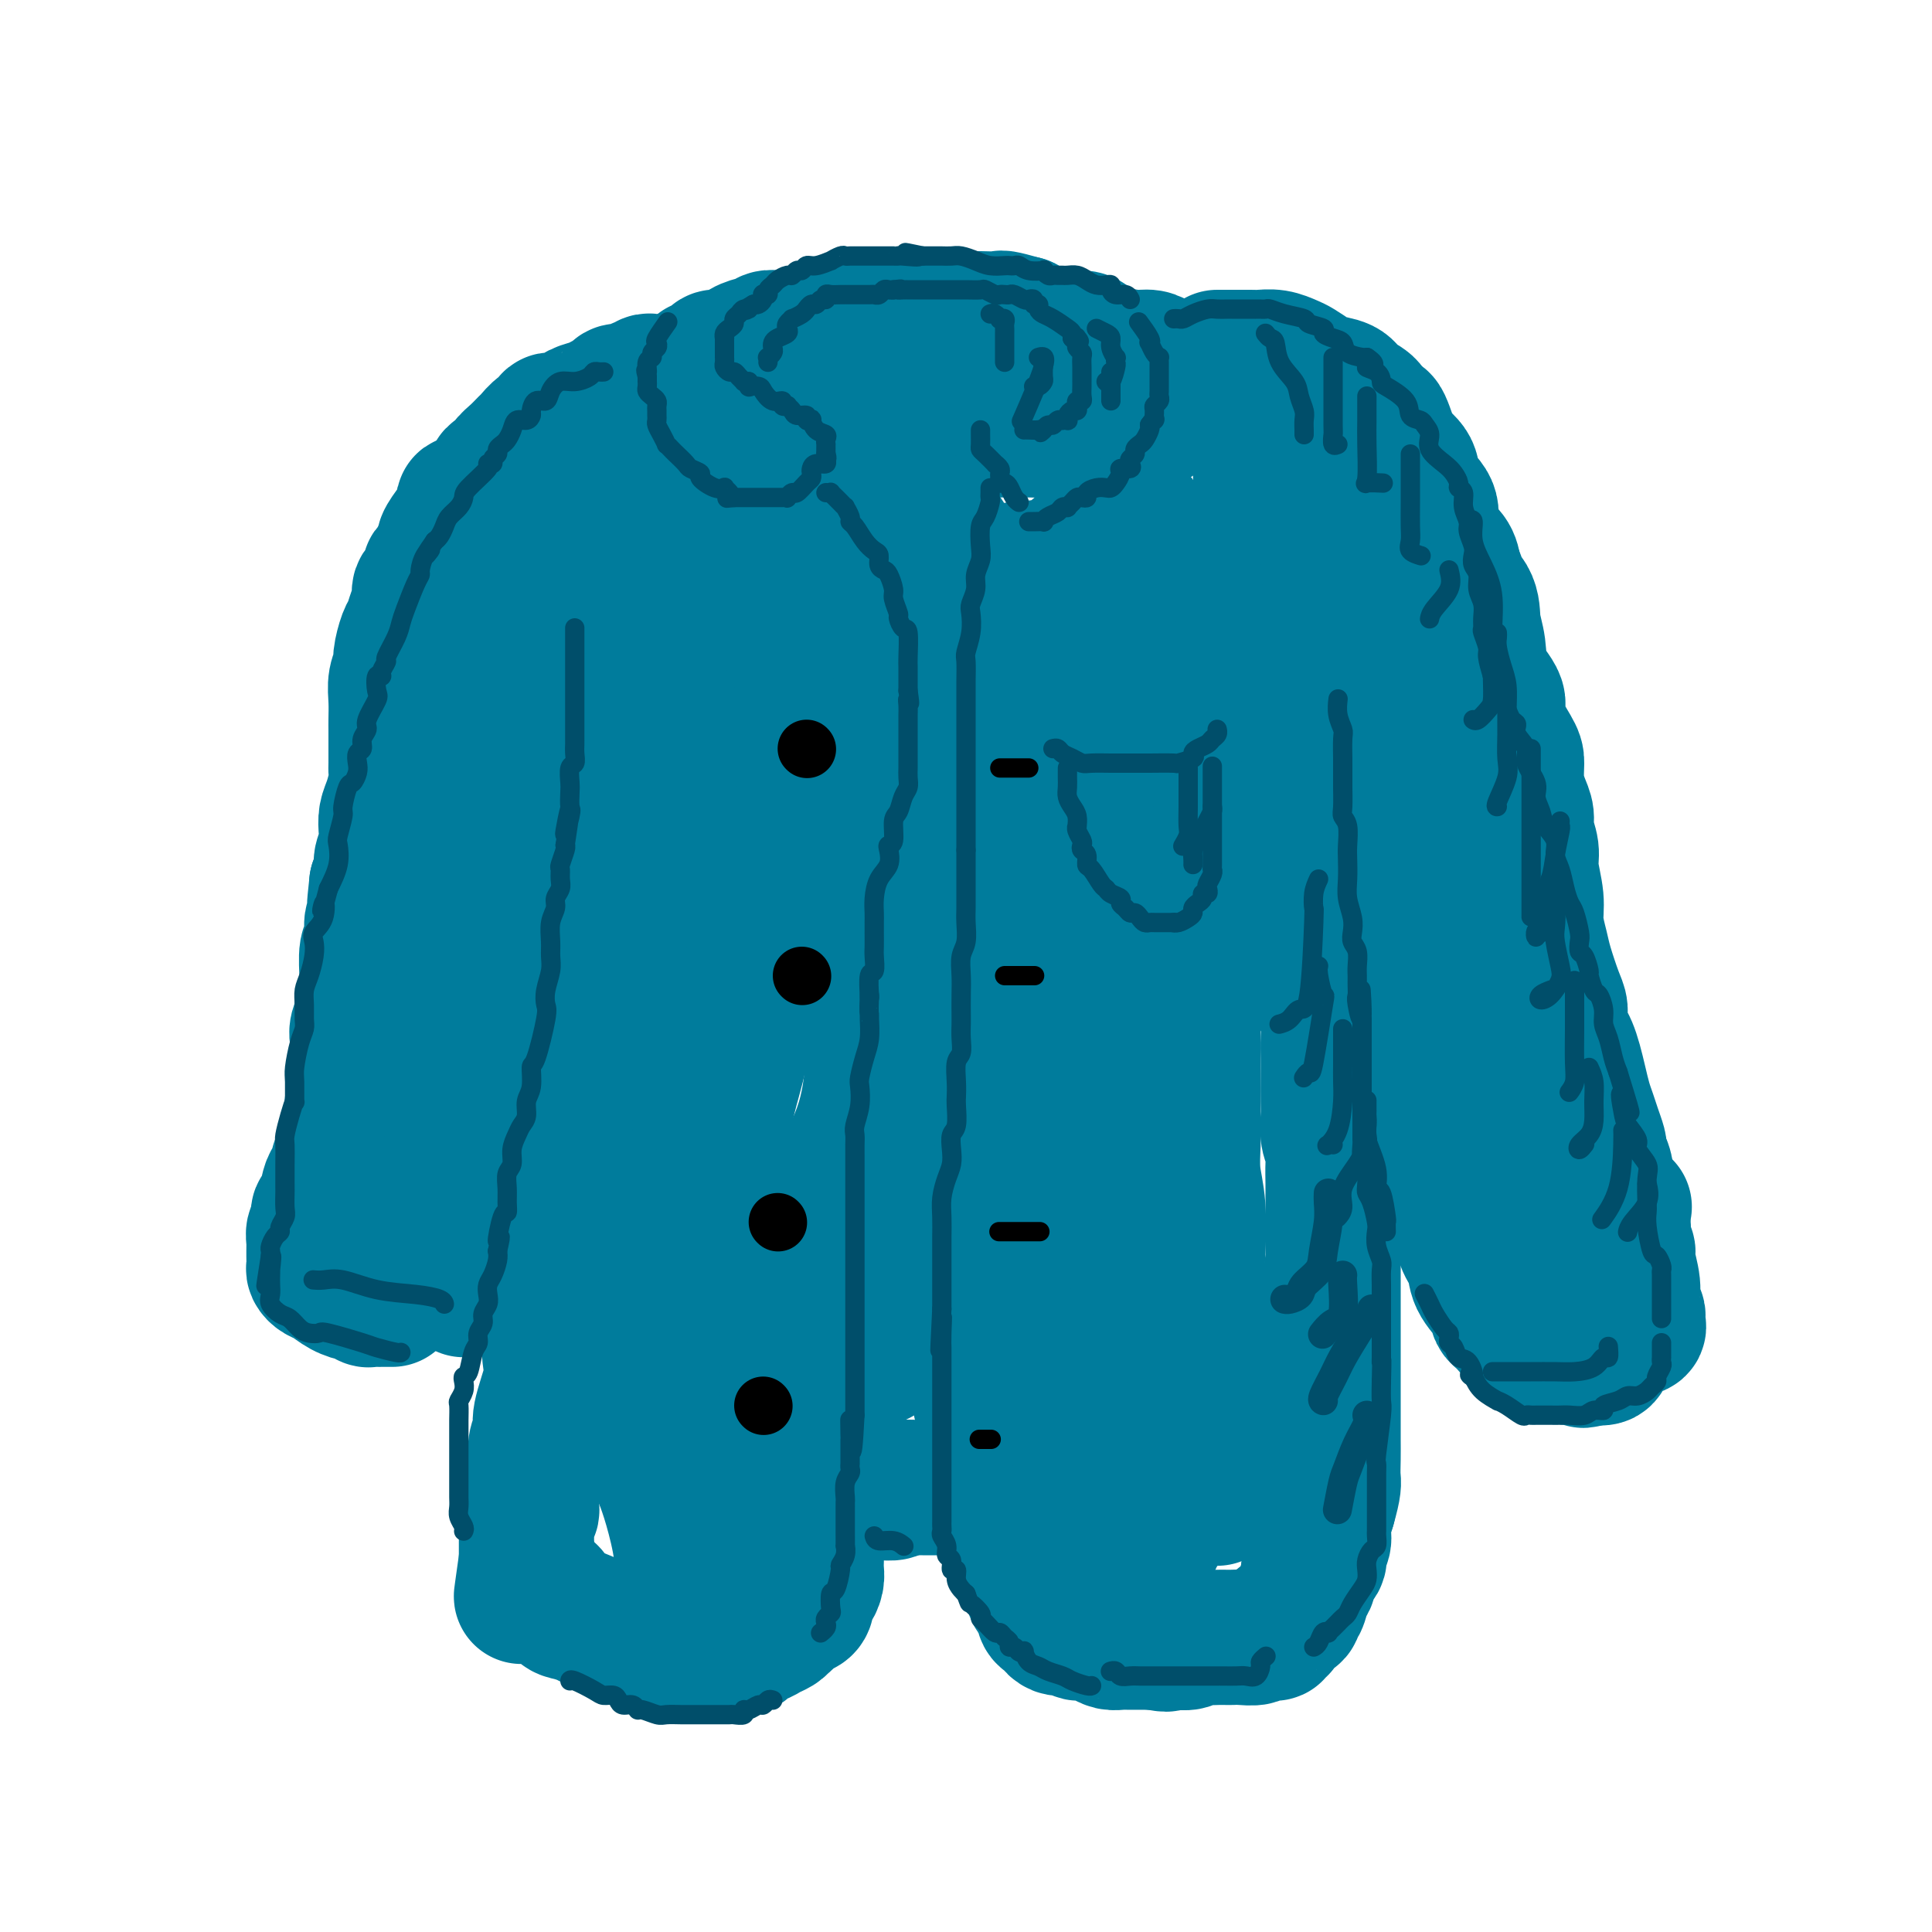 <svg viewBox='0 0 400 400' version='1.1' xmlns='http://www.w3.org/2000/svg' xmlns:xlink='http://www.w3.org/1999/xlink'><g fill='none' stroke='rgb(0,124,156)' stroke-width='28' stroke-linecap='round' stroke-linejoin='round'><path d='M173,70c-0.283,-0.000 -0.566,-0.000 -1,0c-0.434,0.000 -1.019,0.000 -2,0c-0.981,-0.000 -2.357,-0.000 -3,0c-0.643,0.000 -0.553,0.000 -1,0c-0.447,-0.000 -1.433,-0.001 -2,0c-0.567,0.001 -0.716,0.004 -1,0c-0.284,-0.004 -0.704,-0.016 -1,0c-0.296,0.016 -0.468,0.060 -1,0c-0.532,-0.060 -1.424,-0.222 -2,0c-0.576,0.222 -0.837,0.829 -1,1c-0.163,0.171 -0.229,-0.094 -1,0c-0.771,0.094 -2.248,0.547 -3,1c-0.752,0.453 -0.779,0.906 -1,1c-0.221,0.094 -0.637,-0.172 -1,0c-0.363,0.172 -0.673,0.781 -1,1c-0.327,0.219 -0.669,0.049 -1,0c-0.331,-0.049 -0.649,0.025 -1,0c-0.351,-0.025 -0.735,-0.148 -1,0c-0.265,0.148 -0.411,0.565 -1,1c-0.589,0.435 -1.620,0.886 -2,1c-0.380,0.114 -0.109,-0.110 0,0c0.109,0.110 0.054,0.555 0,1'/><path d='M145,77c-2.734,1.035 -1.571,0.124 -1,0c0.571,-0.124 0.548,0.540 0,1c-0.548,0.460 -1.622,0.716 -2,1c-0.378,0.284 -0.059,0.597 0,1c0.059,0.403 -0.142,0.897 0,1c0.142,0.103 0.625,-0.183 1,0c0.375,0.183 0.641,0.837 1,1c0.359,0.163 0.812,-0.164 1,0c0.188,0.164 0.112,0.818 1,1c0.888,0.182 2.740,-0.110 4,0c1.260,0.110 1.929,0.622 3,1c1.071,0.378 2.543,0.623 4,1c1.457,0.377 2.897,0.886 4,1c1.103,0.114 1.869,-0.167 3,0c1.131,0.167 2.626,0.781 4,1c1.374,0.219 2.626,0.044 4,0c1.374,-0.044 2.869,0.045 4,0c1.131,-0.045 1.898,-0.222 3,0c1.102,0.222 2.538,0.844 4,1c1.462,0.156 2.949,-0.154 4,0c1.051,0.154 1.665,0.773 3,1c1.335,0.227 3.393,0.061 5,0c1.607,-0.061 2.765,-0.016 4,0c1.235,0.016 2.546,0.004 4,0c1.454,-0.004 3.049,-0.001 4,0c0.951,0.001 1.256,0.000 2,0c0.744,-0.000 1.927,-0.000 3,0c1.073,0.000 2.037,0.000 3,0'/><path d='M215,89c9.520,0.463 6.320,0.120 6,0c-0.320,-0.120 2.242,-0.017 4,0c1.758,0.017 2.714,-0.052 4,0c1.286,0.052 2.904,0.224 4,0c1.096,-0.224 1.670,-0.844 2,-1c0.330,-0.156 0.416,0.151 1,0c0.584,-0.151 1.666,-0.760 2,-1c0.334,-0.240 -0.079,-0.111 0,0c0.079,0.111 0.652,0.202 1,0c0.348,-0.202 0.471,-0.698 1,-1c0.529,-0.302 1.462,-0.410 2,-1c0.538,-0.590 0.680,-1.663 1,-2c0.320,-0.337 0.817,0.064 1,0c0.183,-0.064 0.050,-0.591 0,-1c-0.050,-0.409 -0.018,-0.701 0,-1c0.018,-0.299 0.021,-0.605 0,-1c-0.021,-0.395 -0.065,-0.879 0,-1c0.065,-0.121 0.239,0.123 0,0c-0.239,-0.123 -0.893,-0.611 -1,-1c-0.107,-0.389 0.332,-0.678 0,-1c-0.332,-0.322 -1.435,-0.677 -2,-1c-0.565,-0.323 -0.592,-0.615 -1,-1c-0.408,-0.385 -1.197,-0.864 -2,-1c-0.803,-0.136 -1.622,0.070 -3,0c-1.378,-0.070 -3.317,-0.415 -5,-1c-1.683,-0.585 -3.111,-1.409 -4,-2c-0.889,-0.591 -1.238,-0.948 -2,-1c-0.762,-0.052 -1.936,0.203 -3,0c-1.064,-0.203 -2.017,-0.862 -3,-1c-0.983,-0.138 -1.995,0.246 -3,0c-1.005,-0.246 -2.002,-1.123 -3,-2'/><path d='M212,67c-5.287,-1.464 -4.504,-1.124 -5,-1c-0.496,0.124 -2.272,0.033 -4,0c-1.728,-0.033 -3.409,-0.009 -5,0c-1.591,0.009 -3.092,0.002 -4,0c-0.908,-0.002 -1.223,-0.001 -3,0c-1.777,0.001 -5.017,0.000 -7,0c-1.983,-0.000 -2.709,-0.000 -3,0c-0.291,0.000 -0.145,0.000 0,0'/><path d='M138,79c-0.311,0.000 -0.622,0.000 -1,0c-0.378,-0.000 -0.822,-0.001 -1,0c-0.178,0.001 -0.089,0.004 0,0c0.089,-0.004 0.177,-0.015 0,0c-0.177,0.015 -0.620,0.055 -1,0c-0.380,-0.055 -0.696,-0.207 -1,0c-0.304,0.207 -0.596,0.773 -1,1c-0.404,0.227 -0.919,0.116 -1,0c-0.081,-0.116 0.273,-0.238 0,0c-0.273,0.238 -1.174,0.837 -2,1c-0.826,0.163 -1.577,-0.111 -2,0c-0.423,0.111 -0.517,0.607 -1,1c-0.483,0.393 -1.354,0.684 -2,1c-0.646,0.316 -1.067,0.658 -2,1c-0.933,0.342 -2.378,0.683 -3,1c-0.622,0.317 -0.421,0.609 -1,1c-0.579,0.391 -1.938,0.882 -3,1c-1.062,0.118 -1.828,-0.138 -2,0c-0.172,0.138 0.250,0.670 0,1c-0.250,0.330 -1.171,0.459 -2,1c-0.829,0.541 -1.565,1.493 -2,2c-0.435,0.507 -0.568,0.570 -1,1c-0.432,0.430 -1.162,1.227 -2,2c-0.838,0.773 -1.783,1.520 -2,2c-0.217,0.480 0.293,0.692 0,1c-0.293,0.308 -1.388,0.711 -2,1c-0.612,0.289 -0.742,0.462 -1,1c-0.258,0.538 -0.645,1.439 -1,2c-0.355,0.561 -0.677,0.780 -1,1'/><path d='M100,102c-2.786,2.379 -3.750,1.827 -4,2c-0.250,0.173 0.216,1.071 0,2c-0.216,0.929 -1.113,1.888 -2,3c-0.887,1.112 -1.762,2.377 -2,3c-0.238,0.623 0.163,0.604 0,1c-0.163,0.396 -0.889,1.209 -1,2c-0.111,0.791 0.391,1.562 0,2c-0.391,0.438 -1.677,0.543 -2,1c-0.323,0.457 0.317,1.268 0,2c-0.317,0.732 -1.590,1.387 -2,2c-0.410,0.613 0.044,1.183 0,2c-0.044,0.817 -0.585,1.881 -1,3c-0.415,1.119 -0.703,2.294 -1,3c-0.297,0.706 -0.601,0.943 -1,2c-0.399,1.057 -0.891,2.934 -1,4c-0.109,1.066 0.167,1.321 0,2c-0.167,0.679 -0.777,1.783 -1,3c-0.223,1.217 -0.060,2.546 0,4c0.060,1.454 0.016,3.033 0,4c-0.016,0.967 -0.003,1.321 0,2c0.003,0.679 -0.002,1.683 0,3c0.002,1.317 0.011,2.946 0,4c-0.011,1.054 -0.042,1.531 0,2c0.042,0.469 0.156,0.929 0,2c-0.156,1.071 -0.582,2.752 -1,4c-0.418,1.248 -0.829,2.063 -1,3c-0.171,0.937 -0.101,1.997 0,3c0.101,1.003 0.233,1.949 0,3c-0.233,1.051 -0.832,2.206 -1,3c-0.168,0.794 0.095,1.227 0,2c-0.095,0.773 -0.547,1.887 -1,3'/><path d='M78,183c-0.791,7.497 -0.268,2.740 0,2c0.268,-0.740 0.282,2.538 0,4c-0.282,1.462 -0.861,1.108 -1,2c-0.139,0.892 0.160,3.028 0,4c-0.160,0.972 -0.779,0.778 -1,2c-0.221,1.222 -0.044,3.859 0,5c0.044,1.141 -0.045,0.785 0,1c0.045,0.215 0.222,1.002 0,2c-0.222,0.998 -0.844,2.207 -1,3c-0.156,0.793 0.154,1.170 0,2c-0.154,0.830 -0.774,2.113 -1,3c-0.226,0.887 -0.060,1.376 0,2c0.060,0.624 0.012,1.382 0,2c-0.012,0.618 0.010,1.098 0,2c-0.010,0.902 -0.054,2.228 0,3c0.054,0.772 0.207,0.991 0,2c-0.207,1.009 -0.772,2.809 -1,4c-0.228,1.191 -0.118,1.772 0,3c0.118,1.228 0.243,3.101 0,4c-0.243,0.899 -0.854,0.822 -1,1c-0.146,0.178 0.172,0.610 0,1c-0.172,0.390 -0.834,0.738 -1,1c-0.166,0.262 0.163,0.438 0,1c-0.163,0.562 -0.817,1.510 -1,2c-0.183,0.490 0.105,0.523 0,1c-0.105,0.477 -0.602,1.399 -1,2c-0.398,0.601 -0.695,0.882 -1,2c-0.305,1.118 -0.618,3.073 -1,4c-0.382,0.927 -0.834,0.827 -1,1c-0.166,0.173 -0.048,0.621 0,1c0.048,0.379 0.024,0.690 0,1'/><path d='M66,253c-1.099,3.230 -0.347,2.304 0,2c0.347,-0.304 0.289,0.013 0,0c-0.289,-0.013 -0.810,-0.355 -1,0c-0.190,0.355 -0.051,1.408 0,2c0.051,0.592 0.013,0.722 0,1c-0.013,0.278 -0.001,0.705 0,1c0.001,0.295 -0.009,0.459 0,1c0.009,0.541 0.035,1.458 0,2c-0.035,0.542 -0.132,0.710 0,1c0.132,0.290 0.494,0.704 1,1c0.506,0.296 1.158,0.475 2,1c0.842,0.525 1.875,1.394 3,2c1.125,0.606 2.343,0.947 3,1c0.657,0.053 0.752,-0.182 1,0c0.248,0.182 0.648,0.781 1,1c0.352,0.219 0.655,0.059 1,0c0.345,-0.059 0.732,-0.016 1,0c0.268,0.016 0.418,0.004 1,0c0.582,-0.004 1.595,-0.001 2,0c0.405,0.001 0.203,0.001 0,0'/><path d='M96,267c-0.192,-0.749 -0.385,-1.499 0,-2c0.385,-0.501 1.346,-0.755 2,-1c0.654,-0.245 1.001,-0.481 1,-1c-0.001,-0.519 -0.350,-1.321 0,-2c0.350,-0.679 1.399,-1.234 2,-2c0.601,-0.766 0.753,-1.741 1,-3c0.247,-1.259 0.589,-2.802 1,-4c0.411,-1.198 0.892,-2.053 1,-3c0.108,-0.947 -0.158,-1.987 0,-3c0.158,-1.013 0.738,-2.001 1,-3c0.262,-0.999 0.205,-2.010 0,-3c-0.205,-0.990 -0.559,-1.958 0,-4c0.559,-2.042 2.031,-5.157 3,-7c0.969,-1.843 1.435,-2.415 2,-4c0.565,-1.585 1.231,-4.185 2,-6c0.769,-1.815 1.642,-2.846 2,-4c0.358,-1.154 0.200,-2.430 0,-4c-0.200,-1.570 -0.443,-3.435 0,-5c0.443,-1.565 1.573,-2.830 2,-4c0.427,-1.170 0.153,-2.246 0,-3c-0.153,-0.754 -0.185,-1.186 0,-2c0.185,-0.814 0.585,-2.009 1,-3c0.415,-0.991 0.843,-1.778 1,-3c0.157,-1.222 0.042,-2.880 0,-4c-0.042,-1.120 -0.011,-1.703 0,-3c0.011,-1.297 0.003,-3.309 0,-5c-0.003,-1.691 -0.001,-3.061 0,-4c0.001,-0.939 0.000,-1.448 0,-2c-0.000,-0.552 -0.000,-1.149 0,-2c0.000,-0.851 0.000,-1.958 0,-3c-0.000,-1.042 -0.000,-2.021 0,-3'/><path d='M118,165c0.619,-8.292 0.166,-4.021 0,-3c-0.166,1.021 -0.044,-1.209 0,-3c0.044,-1.791 0.012,-3.143 0,-4c-0.012,-0.857 -0.003,-1.220 0,-2c0.003,-0.780 0.001,-1.978 0,-3c-0.001,-1.022 -0.000,-1.868 0,-3c0.000,-1.132 0.000,-2.549 0,-4c-0.000,-1.451 -0.000,-2.935 0,-4c0.000,-1.065 0.000,-1.711 0,-3c-0.000,-1.289 -0.000,-3.221 0,-4c0.000,-0.779 0.000,-0.405 0,-1c-0.000,-0.595 -0.000,-2.160 0,-3c0.000,-0.840 0.000,-0.954 0,-1c-0.000,-0.046 -0.000,-0.023 0,0'/><path d='M122,116c-0.121,0.285 -0.243,0.570 0,1c0.243,0.430 0.850,1.006 1,2c0.150,0.994 -0.156,2.406 0,4c0.156,1.594 0.774,3.371 1,5c0.226,1.629 0.061,3.110 0,5c-0.061,1.890 -0.016,4.187 0,6c0.016,1.813 0.004,3.141 0,5c-0.004,1.859 -0.001,4.250 0,6c0.001,1.750 0.000,2.859 0,4c-0.000,1.141 -0.000,2.315 0,4c0.000,1.685 -0.000,3.881 0,6c0.000,2.119 0.001,4.159 0,6c-0.001,1.841 -0.004,3.481 0,5c0.004,1.519 0.015,2.918 0,4c-0.015,1.082 -0.057,1.848 0,3c0.057,1.152 0.211,2.689 0,4c-0.211,1.311 -0.789,2.395 -1,4c-0.211,1.605 -0.057,3.732 0,6c0.057,2.268 0.015,4.679 0,6c-0.015,1.321 -0.004,1.554 0,3c0.004,1.446 0.001,4.105 0,6c-0.001,1.895 -0.001,3.024 0,4c0.001,0.976 0.001,1.798 0,3c-0.001,1.202 -0.004,2.783 0,4c0.004,1.217 0.016,2.069 0,3c-0.016,0.931 -0.060,1.940 0,3c0.060,1.060 0.222,2.171 0,3c-0.222,0.829 -0.829,1.377 -1,2c-0.171,0.623 0.094,1.321 0,2c-0.094,0.679 -0.547,1.340 -1,2'/><path d='M121,237c-0.481,8.708 -0.184,4.979 0,4c0.184,-0.979 0.256,0.794 0,2c-0.256,1.206 -0.840,1.845 -1,3c-0.160,1.155 0.103,2.824 0,4c-0.103,1.176 -0.572,1.858 -1,3c-0.428,1.142 -0.817,2.746 -1,4c-0.183,1.254 -0.162,2.160 0,3c0.162,0.840 0.463,1.615 0,3c-0.463,1.385 -1.691,3.381 -2,5c-0.309,1.619 0.302,2.860 0,4c-0.302,1.140 -1.516,2.177 -2,4c-0.484,1.823 -0.239,4.430 0,6c0.239,1.570 0.470,2.101 0,4c-0.470,1.899 -1.642,5.165 -2,7c-0.358,1.835 0.096,2.240 0,3c-0.096,0.760 -0.744,1.877 -1,3c-0.256,1.123 -0.121,2.254 0,3c0.121,0.746 0.228,1.107 0,2c-0.228,0.893 -0.792,2.319 -1,3c-0.208,0.681 -0.059,0.616 0,1c0.059,0.384 0.030,1.216 0,2c-0.030,0.784 -0.061,1.518 0,2c0.061,0.482 0.212,0.710 0,1c-0.212,0.290 -0.789,0.641 -1,1c-0.211,0.359 -0.057,0.726 0,1c0.057,0.274 0.015,0.454 0,1c-0.015,0.546 -0.004,1.459 0,2c0.004,0.541 0.001,0.712 0,1c-0.001,0.288 -0.000,0.693 0,1c0.000,0.307 0.000,0.516 0,1c-0.000,0.484 -0.000,1.242 0,2'/><path d='M109,323c-1.924,13.725 -0.734,5.038 0,2c0.734,-3.038 1.012,-0.425 1,1c-0.012,1.425 -0.313,1.663 0,2c0.313,0.337 1.242,0.772 2,1c0.758,0.228 1.345,0.247 2,1c0.655,0.753 1.378,2.240 2,3c0.622,0.760 1.143,0.795 2,1c0.857,0.205 2.050,0.581 3,1c0.950,0.419 1.658,0.882 2,1c0.342,0.118 0.317,-0.108 1,0c0.683,0.108 2.074,0.550 3,1c0.926,0.450 1.388,0.909 2,1c0.612,0.091 1.373,-0.186 2,0c0.627,0.186 1.119,0.833 2,1c0.881,0.167 2.150,-0.148 3,0c0.850,0.148 1.279,0.758 2,1c0.721,0.242 1.733,0.118 3,0c1.267,-0.118 2.788,-0.228 4,0c1.212,0.228 2.116,0.793 3,1c0.884,0.207 1.748,0.056 2,0c0.252,-0.056 -0.107,-0.018 0,0c0.107,0.018 0.679,0.016 1,0c0.321,-0.016 0.389,-0.046 1,0c0.611,0.046 1.764,0.167 2,0c0.236,-0.167 -0.445,-0.622 0,-1c0.445,-0.378 2.016,-0.679 3,-1c0.984,-0.321 1.380,-0.663 2,-1c0.620,-0.337 1.463,-0.668 2,-1c0.537,-0.332 0.769,-0.666 1,-1'/><path d='M162,336c1.481,-1.017 1.185,-1.061 1,-1c-0.185,0.061 -0.257,0.227 0,0c0.257,-0.227 0.843,-0.847 1,-1c0.157,-0.153 -0.116,0.162 0,0c0.116,-0.162 0.622,-0.802 1,-1c0.378,-0.198 0.627,0.046 1,0c0.373,-0.046 0.871,-0.383 1,-1c0.129,-0.617 -0.109,-1.515 0,-2c0.109,-0.485 0.565,-0.558 1,-1c0.435,-0.442 0.847,-1.254 1,-2c0.153,-0.746 0.045,-1.425 0,-2c-0.045,-0.575 -0.027,-1.046 0,-2c0.027,-0.954 0.063,-2.392 0,-3c-0.063,-0.608 -0.223,-0.387 0,-1c0.223,-0.613 0.831,-2.062 1,-3c0.169,-0.938 -0.099,-1.365 0,-2c0.099,-0.635 0.565,-1.476 1,-2c0.435,-0.524 0.837,-0.729 1,-1c0.163,-0.271 0.085,-0.609 0,-1c-0.085,-0.391 -0.178,-0.837 0,-1c0.178,-0.163 0.626,-0.044 1,0c0.374,0.044 0.673,0.011 1,0c0.327,-0.011 0.683,-0.002 1,0c0.317,0.002 0.596,-0.003 1,0c0.404,0.003 0.934,0.015 2,0c1.066,-0.015 2.667,-0.055 4,0c1.333,0.055 2.397,0.207 3,0c0.603,-0.207 0.744,-0.773 1,-1c0.256,-0.227 0.628,-0.113 1,0'/><path d='M187,308c2.503,-0.155 1.262,-0.041 1,0c-0.262,0.041 0.455,0.011 1,0c0.545,-0.011 0.919,-0.003 1,0c0.081,0.003 -0.132,0.001 0,0c0.132,-0.001 0.609,-0.000 1,0c0.391,0.000 0.696,0.000 1,0c0.304,-0.000 0.606,-0.000 1,0c0.394,0.000 0.881,0.000 1,0c0.119,-0.000 -0.131,-0.000 0,0c0.131,0.000 0.642,0.000 1,0c0.358,-0.000 0.563,-0.000 1,0c0.437,0.000 1.108,0.000 2,0c0.892,-0.000 2.007,-0.001 3,0c0.993,0.001 1.865,0.004 3,0c1.135,-0.004 2.532,-0.016 3,0c0.468,0.016 0.006,0.060 0,0c-0.006,-0.060 0.443,-0.223 1,0c0.557,0.223 1.221,0.833 2,1c0.779,0.167 1.673,-0.110 2,0c0.327,0.110 0.088,0.607 0,1c-0.088,0.393 -0.025,0.684 0,1c0.025,0.316 0.013,0.658 0,1'/><path d='M212,312c0.773,1.284 0.206,2.494 0,3c-0.206,0.506 -0.051,0.307 0,1c0.051,0.693 -0.000,2.280 0,3c0.000,0.720 0.053,0.575 0,1c-0.053,0.425 -0.211,1.420 0,2c0.211,0.580 0.792,0.746 1,1c0.208,0.254 0.042,0.596 0,1c-0.042,0.404 0.039,0.871 0,1c-0.039,0.129 -0.199,-0.079 0,0c0.199,0.079 0.756,0.444 1,1c0.244,0.556 0.173,1.302 0,2c-0.173,0.698 -0.449,1.349 0,2c0.449,0.651 1.622,1.302 2,2c0.378,0.698 -0.039,1.445 0,2c0.039,0.555 0.536,0.920 1,1c0.464,0.080 0.897,-0.123 1,0c0.103,0.123 -0.123,0.573 0,1c0.123,0.427 0.595,0.833 1,1c0.405,0.167 0.741,0.097 1,0c0.259,-0.097 0.439,-0.219 1,0c0.561,0.219 1.501,0.780 2,1c0.499,0.220 0.557,0.097 1,0c0.443,-0.097 1.272,-0.170 2,0c0.728,0.170 1.354,0.581 2,1c0.646,0.419 1.311,0.844 2,1c0.689,0.156 1.403,0.042 2,0c0.597,-0.042 1.078,-0.011 2,0c0.922,0.011 2.287,0.003 3,0c0.713,-0.003 0.775,-0.001 1,0c0.225,0.001 0.612,0.000 1,0'/><path d='M239,340c3.799,0.772 2.297,0.203 2,0c-0.297,-0.203 0.610,-0.040 1,0c0.390,0.040 0.264,-0.042 1,0c0.736,0.042 2.334,0.207 3,0c0.666,-0.207 0.402,-0.788 1,-1c0.598,-0.212 2.060,-0.057 3,0c0.940,0.057 1.359,0.016 2,0c0.641,-0.016 1.505,-0.008 2,0c0.495,0.008 0.623,0.016 1,0c0.377,-0.016 1.005,-0.056 2,0c0.995,0.056 2.357,0.207 3,0c0.643,-0.207 0.569,-0.773 1,-1c0.431,-0.227 1.369,-0.116 2,0c0.631,0.116 0.955,0.238 1,0c0.045,-0.238 -0.191,-0.837 0,-1c0.191,-0.163 0.807,0.111 1,0c0.193,-0.111 -0.036,-0.605 0,-1c0.036,-0.395 0.338,-0.690 1,-1c0.662,-0.310 1.684,-0.635 2,-1c0.316,-0.365 -0.075,-0.769 0,-1c0.075,-0.231 0.616,-0.288 1,-1c0.384,-0.712 0.609,-2.078 1,-3c0.391,-0.922 0.946,-1.401 1,-2c0.054,-0.599 -0.393,-1.317 0,-2c0.393,-0.683 1.625,-1.329 2,-2c0.375,-0.671 -0.106,-1.365 0,-2c0.106,-0.635 0.798,-1.209 1,-2c0.202,-0.791 -0.085,-1.797 0,-3c0.085,-1.203 0.543,-2.601 1,-4'/><path d='M275,312c1.309,-4.571 1.083,-4.998 1,-6c-0.083,-1.002 -0.022,-2.581 0,-4c0.022,-1.419 0.006,-2.680 0,-4c-0.006,-1.320 -0.002,-2.700 0,-4c0.002,-1.300 0.000,-2.521 0,-4c-0.000,-1.479 -0.000,-3.218 0,-4c0.000,-0.782 0.000,-0.609 0,-1c-0.000,-0.391 -0.000,-1.348 0,-2c0.000,-0.652 0.000,-0.999 0,-2c-0.000,-1.001 -0.000,-2.654 0,-4c0.000,-1.346 0.000,-2.383 0,-3c-0.000,-0.617 -0.000,-0.814 0,-2c0.000,-1.186 0.000,-3.360 0,-5c-0.000,-1.640 -0.000,-2.746 0,-4c0.000,-1.254 0.000,-2.655 0,-4c-0.000,-1.345 -0.000,-2.632 0,-4c0.000,-1.368 0.001,-2.817 0,-4c-0.001,-1.183 -0.004,-2.100 0,-3c0.004,-0.900 0.015,-1.781 0,-3c-0.015,-1.219 -0.057,-2.775 0,-4c0.057,-1.225 0.211,-2.120 0,-3c-0.211,-0.880 -0.789,-1.747 -1,-3c-0.211,-1.253 -0.057,-2.894 0,-4c0.057,-1.106 0.016,-1.679 0,-3c-0.016,-1.321 -0.008,-3.392 0,-5c0.008,-1.608 0.017,-2.754 0,-4c-0.017,-1.246 -0.060,-2.591 0,-4c0.060,-1.409 0.222,-2.883 0,-4c-0.222,-1.117 -0.829,-1.878 -1,-3c-0.171,-1.122 0.094,-2.606 0,-4c-0.094,-1.394 -0.547,-2.697 -1,-4'/><path d='M273,200c-0.492,-18.348 -0.723,-8.220 -1,-5c-0.277,3.220 -0.600,-0.470 -1,-3c-0.400,-2.530 -0.877,-3.901 -1,-5c-0.123,-1.099 0.106,-1.926 0,-3c-0.106,-1.074 -0.548,-2.394 -1,-4c-0.452,-1.606 -0.913,-3.496 -1,-5c-0.087,-1.504 0.201,-2.620 0,-4c-0.201,-1.380 -0.890,-3.022 -1,-4c-0.110,-0.978 0.359,-1.290 0,-2c-0.359,-0.710 -1.547,-1.816 -2,-3c-0.453,-1.184 -0.173,-2.444 0,-4c0.173,-1.556 0.239,-3.406 0,-5c-0.239,-1.594 -0.783,-2.931 -1,-4c-0.217,-1.069 -0.109,-1.868 0,-3c0.109,-1.132 0.218,-2.596 0,-4c-0.218,-1.404 -0.762,-2.749 -1,-4c-0.238,-1.251 -0.169,-2.410 0,-4c0.169,-1.590 0.438,-3.612 0,-6c-0.438,-2.388 -1.581,-5.142 -2,-7c-0.419,-1.858 -0.112,-2.819 0,-4c0.112,-1.181 0.030,-2.580 0,-4c-0.030,-1.420 -0.008,-2.861 0,-4c0.008,-1.139 0.002,-1.976 0,-3c-0.002,-1.024 -0.001,-2.233 0,-3c0.001,-0.767 0.000,-1.091 0,-2c-0.000,-0.909 -0.000,-2.403 0,-3c0.000,-0.597 0.000,-0.299 0,0'/><path d='M252,74c0.635,-0.000 1.270,-0.000 2,0c0.730,0.000 1.556,0.000 2,0c0.444,-0.000 0.506,-0.001 1,0c0.494,0.001 1.421,0.003 2,0c0.579,-0.003 0.811,-0.013 1,0c0.189,0.013 0.334,0.049 1,0c0.666,-0.049 1.853,-0.182 3,0c1.147,0.182 2.255,0.678 3,1c0.745,0.322 1.129,0.471 2,1c0.871,0.529 2.230,1.440 3,2c0.770,0.560 0.952,0.769 2,1c1.048,0.231 2.963,0.483 4,1c1.037,0.517 1.195,1.300 2,2c0.805,0.700 2.257,1.317 3,2c0.743,0.683 0.777,1.433 1,2c0.223,0.567 0.635,0.952 1,1c0.365,0.048 0.683,-0.242 1,0c0.317,0.242 0.632,1.015 1,2c0.368,0.985 0.790,2.181 1,3c0.210,0.819 0.210,1.262 1,2c0.790,0.738 2.370,1.772 3,3c0.630,1.228 0.309,2.649 1,4c0.691,1.351 2.395,2.630 3,4c0.605,1.370 0.111,2.831 0,4c-0.111,1.169 0.163,2.045 1,3c0.837,0.955 2.239,1.987 3,3c0.761,1.013 0.880,2.006 1,3'/><path d='M301,118c2.615,5.822 0.151,3.378 0,3c-0.151,-0.378 2.010,1.309 3,3c0.990,1.691 0.809,3.387 1,5c0.191,1.613 0.755,3.142 1,5c0.245,1.858 0.171,4.043 1,6c0.829,1.957 2.561,3.685 3,5c0.439,1.315 -0.416,2.218 0,4c0.416,1.782 2.101,4.444 3,6c0.899,1.556 1.010,2.004 1,3c-0.010,0.996 -0.142,2.538 0,4c0.142,1.462 0.559,2.843 1,4c0.441,1.157 0.907,2.090 1,3c0.093,0.910 -0.186,1.796 0,3c0.186,1.204 0.838,2.728 1,4c0.162,1.272 -0.165,2.294 0,4c0.165,1.706 0.821,4.095 1,6c0.179,1.905 -0.120,3.325 0,5c0.120,1.675 0.658,3.606 1,5c0.342,1.394 0.487,2.250 1,4c0.513,1.750 1.394,4.394 2,6c0.606,1.606 0.936,2.176 1,3c0.064,0.824 -0.137,1.903 0,3c0.137,1.097 0.614,2.212 1,3c0.386,0.788 0.681,1.250 1,2c0.319,0.750 0.663,1.789 1,3c0.337,1.211 0.668,2.594 1,4c0.332,1.406 0.663,2.835 1,4c0.337,1.165 0.678,2.065 1,3c0.322,0.935 0.625,1.906 1,3c0.375,1.094 0.821,2.313 1,3c0.179,0.687 0.089,0.844 0,1'/><path d='M331,238c2.100,7.025 1.351,3.588 1,3c-0.351,-0.588 -0.305,1.673 0,3c0.305,1.327 0.869,1.720 1,2c0.131,0.280 -0.171,0.446 0,1c0.171,0.554 0.817,1.494 1,2c0.183,0.506 -0.096,0.577 0,1c0.096,0.423 0.566,1.198 1,2c0.434,0.802 0.833,1.630 1,2c0.167,0.370 0.101,0.282 0,1c-0.101,0.718 -0.238,2.240 0,3c0.238,0.760 0.852,0.757 1,1c0.148,0.243 -0.170,0.734 0,2c0.170,1.266 0.830,3.309 1,5c0.170,1.691 -0.148,3.031 0,4c0.148,0.969 0.763,1.567 1,2c0.237,0.433 0.095,0.700 0,1c-0.095,0.300 -0.143,0.634 0,1c0.143,0.366 0.476,0.763 0,1c-0.476,0.237 -1.763,0.312 -3,1c-1.237,0.688 -2.424,1.989 -3,3c-0.576,1.011 -0.540,1.734 -1,2c-0.460,0.266 -1.417,0.076 -2,0c-0.583,-0.076 -0.791,-0.038 -1,0'/><path d='M329,281c-1.746,1.242 -1.112,0.347 -1,0c0.112,-0.347 -0.300,-0.145 -1,0c-0.700,0.145 -1.689,0.232 -2,0c-0.311,-0.232 0.055,-0.783 0,-1c-0.055,-0.217 -0.531,-0.100 -1,0c-0.469,0.100 -0.930,0.181 -1,0c-0.070,-0.181 0.251,-0.626 0,-1c-0.251,-0.374 -1.076,-0.678 -2,-1c-0.924,-0.322 -1.949,-0.664 -3,-1c-1.051,-0.336 -2.128,-0.668 -3,-1c-0.872,-0.332 -1.540,-0.666 -2,-1c-0.460,-0.334 -0.713,-0.668 -1,-1c-0.287,-0.332 -0.610,-0.661 -1,-1c-0.390,-0.339 -0.849,-0.688 -1,-1c-0.151,-0.312 0.005,-0.588 0,-1c-0.005,-0.412 -0.172,-0.960 -1,-2c-0.828,-1.040 -2.317,-2.573 -3,-4c-0.683,-1.427 -0.561,-2.748 -1,-4c-0.439,-1.252 -1.438,-2.433 -2,-4c-0.562,-1.567 -0.687,-3.519 -1,-5c-0.313,-1.481 -0.815,-2.491 -1,-4c-0.185,-1.509 -0.053,-3.516 0,-5c0.053,-1.484 0.027,-2.444 0,-4c-0.027,-1.556 -0.057,-3.707 0,-6c0.057,-2.293 0.199,-4.727 0,-7c-0.199,-2.273 -0.739,-4.386 -1,-7c-0.261,-2.614 -0.241,-5.728 -1,-8c-0.759,-2.272 -2.296,-3.702 -3,-5c-0.704,-1.298 -0.574,-2.465 -1,-4c-0.426,-1.535 -1.407,-3.439 -2,-5c-0.593,-1.561 -0.796,-2.781 -1,-4'/><path d='M292,193c-1.101,-3.975 -0.354,-4.913 0,-6c0.354,-1.087 0.317,-2.323 0,-4c-0.317,-1.677 -0.912,-3.794 -1,-6c-0.088,-2.206 0.330,-4.500 0,-6c-0.330,-1.500 -1.408,-2.207 -2,-4c-0.592,-1.793 -0.697,-4.671 -1,-7c-0.303,-2.329 -0.803,-4.107 -1,-6c-0.197,-1.893 -0.092,-3.900 0,-6c0.092,-2.100 0.169,-4.292 0,-6c-0.169,-1.708 -0.584,-2.931 -1,-4c-0.416,-1.069 -0.833,-1.985 -1,-3c-0.167,-1.015 -0.083,-2.128 0,-4c0.083,-1.872 0.166,-4.502 0,-6c-0.166,-1.498 -0.581,-1.866 -1,-3c-0.419,-1.134 -0.844,-3.036 -1,-4c-0.156,-0.964 -0.045,-0.990 0,-1c0.045,-0.010 0.022,-0.005 0,0'/><path d='M276,105c-0.408,0.224 -0.815,0.448 -1,2c-0.185,1.552 -0.147,4.431 0,8c0.147,3.569 0.404,7.829 1,11c0.596,3.171 1.531,5.252 3,8c1.469,2.748 3.472,6.163 5,9c1.528,2.837 2.579,5.096 3,6c0.421,0.904 0.210,0.452 0,0'/><path d='M235,107c0.447,0.352 0.895,0.703 1,1c0.105,0.297 -0.132,0.538 0,1c0.132,0.462 0.634,1.144 1,2c0.366,0.856 0.595,1.887 1,4c0.405,2.113 0.984,5.307 2,8c1.016,2.693 2.468,4.886 3,8c0.532,3.114 0.142,7.151 0,11c-0.142,3.849 -0.038,7.510 0,10c0.038,2.490 0.010,3.807 0,7c-0.010,3.193 -0.003,8.260 0,12c0.003,3.740 0.001,6.153 0,9c-0.001,2.847 -0.000,6.128 0,9c0.000,2.872 0.000,5.337 0,8c-0.000,2.663 -0.001,5.526 0,8c0.001,2.474 0.003,4.560 0,7c-0.003,2.440 -0.012,5.233 0,8c0.012,2.767 0.046,5.507 0,8c-0.046,2.493 -0.171,4.737 0,7c0.171,2.263 0.638,4.544 1,7c0.362,2.456 0.619,5.087 1,7c0.381,1.913 0.887,3.108 1,5c0.113,1.892 -0.166,4.480 0,6c0.166,1.520 0.776,1.971 1,3c0.224,1.029 0.060,2.636 0,4c-0.060,1.364 -0.016,2.485 0,4c0.016,1.515 0.004,3.425 0,5c-0.004,1.575 -0.001,2.814 0,4c0.001,1.186 0.000,2.318 0,4c-0.000,1.682 -0.000,3.914 0,5c0.000,1.086 0.000,1.024 0,2c-0.000,0.976 -0.000,2.988 0,5'/><path d='M247,296c0.494,9.961 -0.272,4.363 -1,3c-0.728,-1.363 -1.420,1.508 -2,4c-0.580,2.492 -1.049,4.604 -1,6c0.049,1.396 0.617,2.076 0,3c-0.617,0.924 -2.418,2.090 -3,3c-0.582,0.910 0.054,1.562 0,2c-0.054,0.438 -0.798,0.662 -1,1c-0.202,0.338 0.138,0.790 0,1c-0.138,0.210 -0.753,0.177 -1,0c-0.247,-0.177 -0.126,-0.498 0,-1c0.126,-0.502 0.257,-1.184 0,-2c-0.257,-0.816 -0.903,-1.765 -1,-4c-0.097,-2.235 0.356,-5.757 0,-9c-0.356,-3.243 -1.522,-6.207 -2,-9c-0.478,-2.793 -0.269,-5.416 -1,-9c-0.731,-3.584 -2.402,-8.130 -3,-12c-0.598,-3.870 -0.121,-7.064 -1,-10c-0.879,-2.936 -3.112,-5.613 -4,-8c-0.888,-2.387 -0.431,-4.482 -1,-6c-0.569,-1.518 -2.165,-2.458 -3,-3c-0.835,-0.542 -0.909,-0.685 -1,-1c-0.091,-0.315 -0.201,-0.801 -1,-1c-0.799,-0.199 -2.289,-0.111 -3,0c-0.711,0.111 -0.644,0.246 -1,0c-0.356,-0.246 -1.134,-0.874 -2,1c-0.866,1.874 -1.819,6.250 -3,10c-1.181,3.750 -2.591,6.875 -4,10'/><path d='M207,265c-1.702,4.490 -2.456,5.713 -3,8c-0.544,2.287 -0.878,5.636 -1,8c-0.122,2.364 -0.032,3.742 0,5c0.032,1.258 0.006,2.396 0,3c-0.006,0.604 0.007,0.674 0,1c-0.007,0.326 -0.034,0.908 0,0c0.034,-0.908 0.130,-3.305 0,-5c-0.130,-1.695 -0.485,-2.688 -1,-4c-0.515,-1.312 -1.190,-2.941 -2,-4c-0.810,-1.059 -1.756,-1.547 -2,-2c-0.244,-0.453 0.214,-0.872 0,-1c-0.214,-0.128 -1.098,0.036 -2,0c-0.902,-0.036 -1.820,-0.273 -3,0c-1.180,0.273 -2.621,1.054 -4,2c-1.379,0.946 -2.694,2.057 -4,3c-1.306,0.943 -2.602,1.717 -3,2c-0.398,0.283 0.101,0.075 0,0c-0.101,-0.075 -0.803,-0.017 -1,0c-0.197,0.017 0.112,-0.006 0,0c-0.112,0.006 -0.646,0.040 -1,0c-0.354,-0.040 -0.530,-0.154 -1,0c-0.470,0.154 -1.235,0.577 -2,1'/><path d='M177,282c-2.845,1.402 -1.958,0.908 -2,1c-0.042,0.092 -1.013,0.769 -3,2c-1.987,1.231 -4.990,3.016 -7,4c-2.010,0.984 -3.029,1.168 -4,2c-0.971,0.832 -1.896,2.311 -3,3c-1.104,0.689 -2.389,0.587 -3,1c-0.611,0.413 -0.549,1.341 -1,2c-0.451,0.659 -1.415,1.051 -2,1c-0.585,-0.051 -0.791,-0.543 -1,0c-0.209,0.543 -0.420,2.122 -1,3c-0.580,0.878 -1.528,1.055 -2,2c-0.472,0.945 -0.466,2.658 -1,4c-0.534,1.342 -1.607,2.313 -2,3c-0.393,0.687 -0.105,1.091 0,2c0.105,0.909 0.028,2.322 0,3c-0.028,0.678 -0.007,0.619 0,1c0.007,0.381 0.001,1.201 0,2c-0.001,0.799 0.001,1.576 0,2c-0.001,0.424 -0.007,0.494 0,1c0.007,0.506 0.027,1.448 0,2c-0.027,0.552 -0.102,0.713 0,1c0.102,0.287 0.381,0.700 0,1c-0.381,0.300 -1.421,0.486 -2,1c-0.579,0.514 -0.697,1.356 -1,2c-0.303,0.644 -0.791,1.090 -1,1c-0.209,-0.090 -0.138,-0.715 0,-2c0.138,-1.285 0.345,-3.231 0,-6c-0.345,-2.769 -1.241,-6.363 -2,-9c-0.759,-2.637 -1.379,-4.319 -2,-6'/><path d='M137,306c-0.784,-4.674 -0.745,-4.860 -1,-6c-0.255,-1.140 -0.804,-3.235 -1,-5c-0.196,-1.765 -0.037,-3.201 0,-5c0.037,-1.799 -0.046,-3.963 0,-6c0.046,-2.037 0.223,-3.948 1,-8c0.777,-4.052 2.156,-10.244 3,-13c0.844,-2.756 1.154,-2.074 2,-4c0.846,-1.926 2.227,-6.460 3,-10c0.773,-3.540 0.939,-6.086 1,-8c0.061,-1.914 0.016,-3.195 0,-5c-0.016,-1.805 -0.004,-4.132 0,-6c0.004,-1.868 0.001,-3.275 0,-6c-0.001,-2.725 -0.000,-6.766 0,-9c0.000,-2.234 0.000,-2.661 0,-4c-0.000,-1.339 -0.000,-3.590 0,-5c0.000,-1.410 -0.000,-1.980 0,-3c0.000,-1.020 0.000,-2.490 0,-4c-0.000,-1.510 -0.001,-3.060 0,-4c0.001,-0.940 0.003,-1.271 0,-3c-0.003,-1.729 -0.012,-4.858 0,-7c0.012,-2.142 0.045,-3.297 0,-5c-0.045,-1.703 -0.167,-3.953 0,-6c0.167,-2.047 0.623,-3.893 1,-6c0.377,-2.107 0.675,-4.477 1,-7c0.325,-2.523 0.675,-5.199 1,-8c0.325,-2.801 0.623,-5.729 1,-8c0.377,-2.271 0.833,-3.887 1,-6c0.167,-2.113 0.045,-4.723 0,-7c-0.045,-2.277 -0.013,-4.222 0,-6c0.013,-1.778 0.006,-3.389 0,-5'/><path d='M150,121c0.769,-8.957 0.191,-4.850 0,-4c-0.191,0.850 0.005,-1.556 0,-3c-0.005,-1.444 -0.212,-1.926 0,-3c0.212,-1.074 0.841,-2.741 1,-4c0.159,-1.259 -0.153,-2.111 0,-3c0.153,-0.889 0.771,-1.814 1,-2c0.229,-0.186 0.068,0.367 0,1c-0.068,0.633 -0.042,1.345 1,3c1.042,1.655 3.101,4.252 4,7c0.899,2.748 0.637,5.647 2,10c1.363,4.353 4.352,10.159 6,14c1.648,3.841 1.956,5.715 2,8c0.044,2.285 -0.174,4.981 0,8c0.174,3.019 0.742,6.362 0,10c-0.742,3.638 -2.793,7.572 -4,12c-1.207,4.428 -1.571,9.350 -3,14c-1.429,4.650 -3.923,9.029 -5,13c-1.077,3.971 -0.735,7.535 -1,11c-0.265,3.465 -1.136,6.832 -2,10c-0.864,3.168 -1.721,6.139 -2,9c-0.279,2.861 0.018,5.613 0,8c-0.018,2.387 -0.353,4.411 -1,7c-0.647,2.589 -1.606,5.745 -2,8c-0.394,2.255 -0.221,3.610 0,6c0.221,2.390 0.492,5.816 1,7c0.508,1.184 1.252,0.126 2,0c0.748,-0.126 1.499,0.678 2,1c0.501,0.322 0.750,0.161 1,0'/><path d='M153,269c1.120,0.304 1.421,0.564 2,0c0.579,-0.564 1.437,-1.951 3,-4c1.563,-2.049 3.830,-4.761 7,-9c3.170,-4.239 7.242,-10.005 10,-15c2.758,-4.995 4.203,-9.217 5,-14c0.797,-4.783 0.945,-10.126 1,-15c0.055,-4.874 0.015,-9.279 0,-13c-0.015,-3.721 -0.007,-6.757 0,-12c0.007,-5.243 0.012,-12.691 0,-18c-0.012,-5.309 -0.041,-8.477 0,-13c0.041,-4.523 0.153,-10.401 0,-14c-0.153,-3.599 -0.572,-4.919 -1,-7c-0.428,-2.081 -0.867,-4.922 -1,-7c-0.133,-2.078 0.040,-3.394 0,-4c-0.040,-0.606 -0.291,-0.502 0,-1c0.291,-0.498 1.125,-1.599 2,-2c0.875,-0.401 1.792,-0.103 3,0c1.208,0.103 2.706,0.010 4,0c1.294,-0.010 2.383,0.064 3,0c0.617,-0.064 0.761,-0.267 1,0c0.239,0.267 0.572,1.004 1,2c0.428,0.996 0.952,2.251 1,5c0.048,2.749 -0.379,6.990 0,11c0.379,4.010 1.566,7.787 2,12c0.434,4.213 0.116,8.861 0,14c-0.116,5.139 -0.031,10.768 0,16c0.031,5.232 0.009,10.066 0,15c-0.009,4.934 -0.004,9.967 0,15'/><path d='M196,211c0.311,15.172 0.090,11.601 0,13c-0.090,1.399 -0.049,7.769 0,12c0.049,4.231 0.105,6.325 0,8c-0.105,1.675 -0.372,2.932 0,4c0.372,1.068 1.382,1.946 2,3c0.618,1.054 0.842,2.284 1,3c0.158,0.716 0.249,0.916 1,1c0.751,0.084 2.164,0.050 3,0c0.836,-0.050 1.097,-0.118 2,0c0.903,0.118 2.448,0.421 5,-2c2.552,-2.421 6.110,-7.565 9,-12c2.890,-4.435 5.112,-8.160 7,-14c1.888,-5.840 3.442,-13.793 4,-17c0.558,-3.207 0.122,-1.667 0,-5c-0.122,-3.333 0.072,-11.540 0,-17c-0.072,-5.460 -0.411,-8.173 0,-11c0.411,-2.827 1.571,-5.769 2,-9c0.429,-3.231 0.129,-6.751 0,-10c-0.129,-3.249 -0.085,-6.227 0,-9c0.085,-2.773 0.211,-5.341 0,-8c-0.211,-2.659 -0.761,-5.409 -2,-8c-1.239,-2.591 -3.169,-5.024 -4,-7c-0.831,-1.976 -0.562,-3.497 -1,-5c-0.438,-1.503 -1.581,-2.988 -2,-4c-0.419,-1.012 -0.112,-1.550 0,-2c0.112,-0.450 0.030,-0.814 0,-1c-0.030,-0.186 -0.009,-0.196 0,1c0.009,1.196 0.004,3.598 0,6'/><path d='M223,121c0.443,2.814 1.549,6.351 3,11c1.451,4.649 3.247,10.412 5,16c1.753,5.588 3.465,11.000 5,16c1.535,5.000 2.895,9.588 4,14c1.105,4.412 1.956,8.647 3,12c1.044,3.353 2.280,5.822 3,8c0.720,2.178 0.925,4.064 1,6c0.075,1.936 0.020,3.923 0,7c-0.020,3.077 -0.006,7.245 0,10c0.006,2.755 0.005,4.097 0,6c-0.005,1.903 -0.015,4.368 0,6c0.015,1.632 0.056,2.432 0,4c-0.056,1.568 -0.208,3.904 0,6c0.208,2.096 0.777,3.951 1,7c0.223,3.049 0.101,7.291 0,9c-0.101,1.709 -0.181,0.885 0,2c0.181,1.115 0.623,4.170 1,6c0.377,1.830 0.690,2.436 1,3c0.310,0.564 0.619,1.085 1,3c0.381,1.915 0.834,5.225 1,7c0.166,1.775 0.044,2.014 0,4c-0.044,1.986 -0.012,5.720 0,8c0.012,2.280 0.003,3.106 0,4c-0.003,0.894 -0.001,1.855 0,3c0.001,1.145 0.000,2.475 0,4c-0.000,1.525 -0.000,3.247 0,4c0.000,0.753 0.000,0.539 0,1c-0.000,0.461 -0.000,1.598 0,2c0.000,0.402 0.000,0.070 0,0c-0.000,-0.070 -0.000,0.123 -1,0c-1.000,-0.123 -3.000,-0.561 -5,-1'/><path d='M246,309c-2.010,-1.254 -4.035,-3.887 -8,-6c-3.965,-2.113 -9.872,-3.704 -13,-5c-3.128,-1.296 -3.479,-2.298 -4,-3c-0.521,-0.702 -1.212,-1.105 -2,-2c-0.788,-0.895 -1.674,-2.281 -2,-3c-0.326,-0.719 -0.091,-0.770 0,-1c0.091,-0.230 0.038,-0.639 0,-1c-0.038,-0.361 -0.060,-0.675 0,-1c0.060,-0.325 0.201,-0.662 0,-1c-0.201,-0.338 -0.744,-0.677 -1,-1c-0.256,-0.323 -0.224,-0.630 0,-1c0.224,-0.370 0.641,-0.803 0,-2c-0.641,-1.197 -2.339,-3.158 -4,-5c-1.661,-1.842 -3.284,-3.565 -6,-6c-2.716,-2.435 -6.523,-5.581 -9,-7c-2.477,-1.419 -3.623,-1.112 -4,-1c-0.377,0.112 0.014,0.030 -1,0c-1.014,-0.030 -3.433,-0.009 -5,0c-1.567,0.009 -2.284,0.004 -3,0'/><path d='M184,263c-2.681,0.027 -2.882,0.596 -3,1c-0.118,0.404 -0.151,0.644 0,1c0.151,0.356 0.488,0.827 1,1c0.512,0.173 1.199,0.048 2,0c0.801,-0.048 1.717,-0.018 3,0c1.283,0.018 2.934,0.024 4,0c1.066,-0.024 1.546,-0.077 2,0c0.454,0.077 0.882,0.285 1,0c0.118,-0.285 -0.072,-1.061 0,-2c0.072,-0.939 0.408,-2.039 0,-3c-0.408,-0.961 -1.560,-1.783 -2,-2c-0.440,-0.217 -0.168,0.172 0,0c0.168,-0.172 0.230,-0.903 0,-2c-0.230,-1.097 -0.753,-2.559 1,-5c1.753,-2.441 5.783,-5.861 9,-9c3.217,-3.139 5.621,-5.996 9,-12c3.379,-6.004 7.733,-15.155 10,-19c2.267,-3.845 2.448,-2.383 3,-6c0.552,-3.617 1.476,-12.314 2,-18c0.524,-5.686 0.648,-8.360 0,-13c-0.648,-4.640 -2.069,-11.247 -3,-16c-0.931,-4.753 -1.374,-7.653 -2,-10c-0.626,-2.347 -1.436,-4.143 -2,-6c-0.564,-1.857 -0.882,-3.777 -1,-5c-0.118,-1.223 -0.034,-1.751 0,-2c0.034,-0.249 0.020,-0.219 0,-1c-0.020,-0.781 -0.047,-2.374 0,-3c0.047,-0.626 0.166,-0.284 0,-1c-0.166,-0.716 -0.619,-2.490 -1,-4c-0.381,-1.510 -0.691,-2.755 -1,-4'/><path d='M216,123c-1.709,-8.602 -0.982,-4.108 -1,-3c-0.018,1.108 -0.780,-1.169 -1,-2c-0.220,-0.831 0.104,-0.217 0,0c-0.104,0.217 -0.635,0.038 -1,0c-0.365,-0.038 -0.562,0.067 -1,0c-0.438,-0.067 -1.115,-0.305 -2,0c-0.885,0.305 -1.977,1.152 -3,2c-1.023,0.848 -1.978,1.697 -3,3c-1.022,1.303 -2.113,3.060 -4,6c-1.887,2.940 -4.571,7.065 -6,11c-1.429,3.935 -1.603,7.681 -2,11c-0.397,3.319 -1.017,6.210 -1,9c0.017,2.790 0.670,5.477 2,7c1.330,1.523 3.337,1.881 6,2c2.663,0.119 5.981,-0.000 8,-2c2.019,-2.000 2.740,-5.880 3,-9c0.260,-3.120 0.061,-5.479 0,-9c-0.061,-3.521 0.016,-8.205 -1,-12c-1.016,-3.795 -3.126,-6.700 -5,-10c-1.874,-3.300 -3.512,-6.993 -5,-10c-1.488,-3.007 -2.827,-5.326 -4,-7c-1.173,-1.674 -2.182,-2.702 -3,-3c-0.818,-0.298 -1.445,0.135 -2,0c-0.555,-0.135 -1.037,-0.838 -2,-1c-0.963,-0.162 -2.405,0.217 -3,0c-0.595,-0.217 -0.341,-1.028 -1,0c-0.659,1.028 -2.229,3.897 -3,6c-0.771,2.103 -0.743,3.440 -1,5c-0.257,1.560 -0.800,3.343 -1,5c-0.200,1.657 -0.057,3.188 0,4c0.057,0.812 0.029,0.906 0,1'/><path d='M179,127c-0.164,2.351 0.424,0.727 1,0c0.576,-0.727 1.138,-0.557 2,-1c0.862,-0.443 2.025,-1.499 3,-3c0.975,-1.501 1.762,-3.449 2,-5c0.238,-1.551 -0.075,-2.707 0,-4c0.075,-1.293 0.537,-2.724 0,-4c-0.537,-1.276 -2.071,-2.398 -4,-3c-1.929,-0.602 -4.251,-0.683 -7,-1c-2.749,-0.317 -5.925,-0.871 -9,-1c-3.075,-0.129 -6.050,0.165 -9,0c-2.950,-0.165 -5.876,-0.789 -8,-1c-2.124,-0.211 -3.445,-0.009 -5,0c-1.555,0.009 -3.345,-0.173 -4,0c-0.655,0.173 -0.176,0.703 0,1c0.176,0.297 0.047,0.363 0,2c-0.047,1.637 -0.014,4.846 0,6c0.014,1.154 0.008,0.252 0,1c-0.008,0.748 -0.017,3.145 0,4c0.017,0.855 0.061,0.168 0,0c-0.061,-0.168 -0.227,0.182 0,0c0.227,-0.182 0.846,-0.896 1,-2c0.154,-1.104 -0.158,-2.597 0,-4c0.158,-1.403 0.787,-2.715 1,-4c0.213,-1.285 0.010,-2.544 0,-3c-0.010,-0.456 0.174,-0.109 0,0c-0.174,0.109 -0.707,-0.021 -1,0c-0.293,0.021 -0.347,0.191 -1,0c-0.653,-0.191 -1.907,-0.744 -3,-1c-1.093,-0.256 -2.027,-0.216 -3,0c-0.973,0.216 -1.987,0.608 -3,1'/><path d='M132,105c-1.945,0.358 -1.306,1.253 -2,3c-0.694,1.747 -2.719,4.344 -4,6c-1.281,1.656 -1.817,2.369 -2,4c-0.183,1.631 -0.012,4.181 -1,6c-0.988,1.819 -3.133,2.908 -4,5c-0.867,2.092 -0.455,5.186 -1,7c-0.545,1.814 -2.048,2.348 -3,4c-0.952,1.652 -1.354,4.423 -2,7c-0.646,2.577 -1.535,4.960 -2,7c-0.465,2.040 -0.507,3.738 -1,6c-0.493,2.262 -1.438,5.088 -2,7c-0.562,1.912 -0.742,2.910 -1,5c-0.258,2.090 -0.593,5.272 -1,8c-0.407,2.728 -0.885,5.002 -1,7c-0.115,1.998 0.134,3.719 0,5c-0.134,1.281 -0.650,2.120 -1,3c-0.350,0.880 -0.532,1.800 -1,3c-0.468,1.200 -1.222,2.681 -2,4c-0.778,1.319 -1.582,2.478 -2,4c-0.418,1.522 -0.452,3.409 -1,5c-0.548,1.591 -1.611,2.888 -2,4c-0.389,1.112 -0.105,2.039 0,3c0.105,0.961 0.029,1.956 0,3c-0.029,1.044 -0.011,2.138 0,3c0.011,0.862 0.017,1.493 0,3c-0.017,1.507 -0.056,3.888 0,5c0.056,1.112 0.207,0.953 0,1c-0.207,0.047 -0.774,0.299 -1,0c-0.226,-0.299 -0.113,-1.150 0,-2'/><path d='M95,231c-3.096,13.841 -0.836,2.943 0,-2c0.836,-4.943 0.248,-3.931 0,-5c-0.248,-1.069 -0.154,-4.219 0,-8c0.154,-3.781 0.370,-8.193 1,-12c0.630,-3.807 1.675,-7.009 2,-13c0.325,-5.991 -0.069,-14.771 0,-20c0.069,-5.229 0.600,-6.908 1,-9c0.400,-2.092 0.669,-4.598 1,-7c0.331,-2.402 0.726,-4.701 1,-6c0.274,-1.299 0.428,-1.598 1,-3c0.572,-1.402 1.562,-3.905 2,-6c0.438,-2.095 0.325,-3.780 1,-5c0.675,-1.220 2.138,-1.975 3,-4c0.862,-2.025 1.124,-5.321 2,-8c0.876,-2.679 2.366,-4.742 3,-6c0.634,-1.258 0.412,-1.710 1,-3c0.588,-1.290 1.986,-3.417 3,-5c1.014,-1.583 1.643,-2.620 2,-3c0.357,-0.380 0.442,-0.102 1,0c0.558,0.102 1.588,0.029 2,0c0.412,-0.029 0.206,-0.015 0,0'/><path d='M336,250c0.250,-0.113 0.500,-0.226 0,0c-0.500,0.226 -1.750,0.792 -3,1c-1.250,0.208 -2.500,0.060 -3,0c-0.500,-0.060 -0.250,-0.030 0,0'/><path d='M322,263c0.100,-0.431 0.200,-0.863 0,-2c-0.200,-1.137 -0.701,-2.980 -2,-6c-1.299,-3.020 -3.395,-7.218 -6,-11c-2.605,-3.782 -5.719,-7.148 -10,-12c-4.281,-4.852 -9.730,-11.191 -17,-18c-7.270,-6.809 -16.363,-14.088 -20,-17c-3.637,-2.912 -1.819,-1.456 0,0'/><path d='M210,184c0.763,1.110 1.527,2.220 2,3c0.473,0.780 0.656,1.231 1,2c0.344,0.769 0.848,1.855 1,3c0.152,1.145 -0.050,2.348 0,3c0.050,0.652 0.350,0.754 0,1c-0.350,0.246 -1.352,0.636 -3,2c-1.648,1.364 -3.943,3.704 -6,6c-2.057,2.296 -3.875,4.549 -5,6c-1.125,1.451 -1.556,2.099 -2,3c-0.444,0.901 -0.903,2.056 -1,3c-0.097,0.944 0.166,1.677 0,3c-0.166,1.323 -0.762,3.235 -1,4c-0.238,0.765 -0.119,0.382 0,0'/><path d='M104,237c-0.863,1.542 -1.726,3.084 -3,4c-1.274,0.916 -2.960,1.205 -4,2c-1.040,0.795 -1.434,2.097 -2,3c-0.566,0.903 -1.302,1.408 -2,2c-0.698,0.592 -1.356,1.273 -2,2c-0.644,0.727 -1.273,1.501 -2,2c-0.727,0.499 -1.552,0.722 -2,1c-0.448,0.278 -0.520,0.610 -1,1c-0.480,0.390 -1.369,0.836 -2,1c-0.631,0.164 -1.004,0.044 -1,0c0.004,-0.044 0.386,-0.012 0,0c-0.386,0.012 -1.539,0.003 -2,0c-0.461,-0.003 -0.231,-0.002 0,0'/><path d='M91,262c-0.775,0.218 -1.550,0.437 -2,0c-0.450,-0.437 -0.576,-1.529 -1,-2c-0.424,-0.471 -1.144,-0.322 -2,-1c-0.856,-0.678 -1.846,-2.182 -3,-3c-1.154,-0.818 -2.473,-0.948 -3,-1c-0.527,-0.052 -0.264,-0.026 0,0'/></g>
<g fill='none' stroke='rgb(0,78,106)' stroke-width='4' stroke-linecap='round' stroke-linejoin='round'><path d='M234,62c-0.228,-0.445 -0.456,-0.890 -1,-1c-0.544,-0.110 -1.406,0.115 -2,0c-0.594,-0.115 -0.922,-0.569 -1,-1c-0.078,-0.431 0.092,-0.837 0,-1c-0.092,-0.163 -0.448,-0.082 -1,0c-0.552,0.082 -1.300,0.166 -2,0c-0.700,-0.166 -1.353,-0.580 -2,-1c-0.647,-0.420 -1.287,-0.845 -2,-1c-0.713,-0.155 -1.500,-0.041 -2,0c-0.500,0.041 -0.713,0.007 -1,0c-0.287,-0.007 -0.649,0.012 -1,0c-0.351,-0.012 -0.692,-0.055 -1,0c-0.308,0.055 -0.583,0.207 -1,0c-0.417,-0.207 -0.976,-0.773 -1,-1c-0.024,-0.227 0.488,-0.113 0,0c-0.488,0.113 -1.974,0.226 -3,0c-1.026,-0.226 -1.590,-0.792 -2,-1c-0.410,-0.208 -0.665,-0.059 -1,0c-0.335,0.059 -0.751,0.026 -1,0c-0.249,-0.026 -0.332,-0.045 -1,0c-0.668,0.045 -1.923,0.156 -3,0c-1.077,-0.156 -1.977,-0.578 -3,-1c-1.023,-0.422 -2.168,-0.845 -3,-1c-0.832,-0.155 -1.349,-0.041 -2,0c-0.651,0.041 -1.434,0.011 -2,0c-0.566,-0.011 -0.915,-0.003 -1,0c-0.085,0.003 0.092,0.001 0,0c-0.092,-0.001 -0.455,-0.000 -1,0c-0.545,0.000 -1.273,0.000 -2,0'/><path d='M191,53c-6.709,-1.392 -1.983,-0.373 -1,0c0.983,0.373 -1.778,0.100 -3,0c-1.222,-0.100 -0.907,-0.027 -1,0c-0.093,0.027 -0.595,0.007 -1,0c-0.405,-0.007 -0.714,-0.002 -1,0c-0.286,0.002 -0.549,0.001 -1,0c-0.451,-0.001 -1.089,-0.001 -2,0c-0.911,0.001 -2.095,0.004 -3,0c-0.905,-0.004 -1.532,-0.016 -2,0c-0.468,0.016 -0.776,0.061 -1,0c-0.224,-0.061 -0.364,-0.228 -1,0c-0.636,0.228 -1.767,0.850 -2,1c-0.233,0.150 0.432,-0.171 0,0c-0.432,0.171 -1.961,0.834 -3,1c-1.039,0.166 -1.587,-0.167 -2,0c-0.413,0.167 -0.692,0.832 -1,1c-0.308,0.168 -0.646,-0.162 -1,0c-0.354,0.162 -0.726,0.817 -1,1c-0.274,0.183 -0.451,-0.105 -1,0c-0.549,0.105 -1.471,0.603 -2,1c-0.529,0.397 -0.664,0.694 -1,1c-0.336,0.306 -0.874,0.621 -1,1c-0.126,0.379 0.159,0.823 0,1c-0.159,0.177 -0.764,0.086 -1,0c-0.236,-0.086 -0.105,-0.167 0,0c0.105,0.167 0.182,0.584 0,1c-0.182,0.416 -0.623,0.833 -1,1c-0.377,0.167 -0.688,0.083 -1,0'/><path d='M156,63c-3.117,1.786 -1.409,1.252 -1,1c0.409,-0.252 -0.482,-0.222 -1,0c-0.518,0.222 -0.664,0.637 -1,1c-0.336,0.363 -0.860,0.676 -1,1c-0.140,0.324 0.106,0.660 0,1c-0.106,0.340 -0.564,0.682 -1,1c-0.436,0.318 -0.849,0.610 -1,1c-0.151,0.390 -0.041,0.878 0,1c0.041,0.122 0.011,-0.121 0,0c-0.011,0.121 -0.003,0.606 0,1c0.003,0.394 0.001,0.697 0,1c-0.001,0.303 -0.001,0.606 0,1c0.001,0.394 0.003,0.880 0,1c-0.003,0.120 -0.012,-0.126 0,0c0.012,0.126 0.044,0.625 0,1c-0.044,0.375 -0.166,0.626 0,1c0.166,0.374 0.618,0.871 1,1c0.382,0.129 0.694,-0.109 1,0c0.306,0.109 0.608,0.565 1,1c0.392,0.435 0.875,0.848 1,1c0.125,0.152 -0.107,0.043 0,0c0.107,-0.043 0.554,-0.022 1,0'/><path d='M155,79c0.662,1.471 -0.183,1.150 0,1c0.183,-0.150 1.393,-0.127 2,0c0.607,0.127 0.612,0.360 1,1c0.388,0.640 1.161,1.687 2,2c0.839,0.313 1.745,-0.110 2,0c0.255,0.110 -0.140,0.751 0,1c0.140,0.249 0.816,0.104 1,0c0.184,-0.104 -0.123,-0.168 0,0c0.123,0.168 0.678,0.567 1,1c0.322,0.433 0.411,0.899 1,1c0.589,0.101 1.676,-0.162 2,0c0.324,0.162 -0.116,0.750 0,1c0.116,0.250 0.787,0.161 1,0c0.213,-0.161 -0.034,-0.393 0,0c0.034,0.393 0.349,1.411 1,2c0.651,0.589 1.639,0.749 2,1c0.361,0.251 0.097,0.592 0,1c-0.097,0.408 -0.026,0.883 0,1c0.026,0.117 0.007,-0.122 0,0c-0.007,0.122 -0.002,0.606 0,1c0.002,0.394 0.001,0.697 0,1'/><path d='M171,94c0.436,1.245 0.026,0.858 0,1c-0.026,0.142 0.333,0.812 0,1c-0.333,0.188 -1.359,-0.106 -2,0c-0.641,0.106 -0.896,0.610 -1,1c-0.104,0.390 -0.055,0.664 0,1c0.055,0.336 0.116,0.735 0,1c-0.116,0.265 -0.409,0.397 -1,1c-0.591,0.603 -1.481,1.678 -2,2c-0.519,0.322 -0.668,-0.110 -1,0c-0.332,0.110 -0.848,0.762 -1,1c-0.152,0.238 0.060,0.064 0,0c-0.060,-0.064 -0.393,-0.017 -1,0c-0.607,0.017 -1.489,0.005 -2,0c-0.511,-0.005 -0.651,-0.001 -1,0c-0.349,0.001 -0.905,0.000 -1,0c-0.095,-0.000 0.273,-0.000 0,0c-0.273,0.000 -1.187,0.000 -2,0c-0.813,-0.000 -1.527,-0.000 -2,0c-0.473,0.000 -0.707,0.000 -1,0c-0.293,-0.000 -0.647,-0.000 -1,0'/><path d='M152,103c-2.255,0.200 -1.393,0.199 -1,0c0.393,-0.199 0.318,-0.596 0,-1c-0.318,-0.404 -0.878,-0.815 -1,-1c-0.122,-0.185 0.195,-0.144 0,0c-0.195,0.144 -0.902,0.390 -2,0c-1.098,-0.390 -2.588,-1.418 -3,-2c-0.412,-0.582 0.255,-0.719 0,-1c-0.255,-0.281 -1.431,-0.706 -2,-1c-0.569,-0.294 -0.530,-0.455 -1,-1c-0.470,-0.545 -1.449,-1.472 -2,-2c-0.551,-0.528 -0.673,-0.656 -1,-1c-0.327,-0.344 -0.858,-0.904 -1,-1c-0.142,-0.096 0.106,0.273 0,0c-0.106,-0.273 -0.564,-1.186 -1,-2c-0.436,-0.814 -0.849,-1.527 -1,-2c-0.151,-0.473 -0.040,-0.704 0,-1c0.040,-0.296 0.008,-0.657 0,-1c-0.008,-0.343 0.008,-0.669 0,-1c-0.008,-0.331 -0.041,-0.666 0,-1c0.041,-0.334 0.154,-0.668 0,-1c-0.154,-0.332 -0.577,-0.663 -1,-1c-0.423,-0.337 -0.845,-0.682 -1,-1c-0.155,-0.318 -0.041,-0.611 0,-1c0.041,-0.389 0.011,-0.874 0,-1c-0.011,-0.126 -0.003,0.107 0,0c0.003,-0.107 0.002,-0.553 0,-1'/><path d='M134,78c-0.601,-2.284 -0.105,-0.993 0,-1c0.105,-0.007 -0.182,-1.312 0,-2c0.182,-0.688 0.831,-0.760 1,-1c0.169,-0.240 -0.144,-0.650 0,-1c0.144,-0.350 0.743,-0.641 1,-1c0.257,-0.359 0.172,-0.787 0,-1c-0.172,-0.213 -0.431,-0.211 0,-1c0.431,-0.789 1.552,-2.368 2,-3c0.448,-0.632 0.224,-0.316 0,0'/><path d='M159,75c0.030,-0.447 0.060,-0.893 0,-1c-0.060,-0.107 -0.210,0.126 0,0c0.210,-0.126 0.782,-0.611 1,-1c0.218,-0.389 0.083,-0.682 0,-1c-0.083,-0.318 -0.114,-0.662 0,-1c0.114,-0.338 0.375,-0.669 1,-1c0.625,-0.331 1.616,-0.662 2,-1c0.384,-0.338 0.162,-0.682 0,-1c-0.162,-0.318 -0.264,-0.611 0,-1c0.264,-0.389 0.893,-0.874 1,-1c0.107,-0.126 -0.308,0.106 0,0c0.308,-0.106 1.339,-0.549 2,-1c0.661,-0.451 0.950,-0.909 1,-1c0.050,-0.091 -0.140,0.187 0,0c0.140,-0.187 0.611,-0.838 1,-1c0.389,-0.162 0.695,0.167 1,0c0.305,-0.167 0.609,-0.829 1,-1c0.391,-0.171 0.868,0.150 1,0c0.132,-0.150 -0.083,-0.772 0,-1c0.083,-0.228 0.464,-0.061 1,0c0.536,0.061 1.229,0.016 2,0c0.771,-0.016 1.621,-0.003 2,0c0.379,0.003 0.287,-0.003 1,0c0.713,0.003 2.233,0.015 3,0c0.767,-0.015 0.783,-0.056 1,0c0.217,0.056 0.635,0.211 1,0c0.365,-0.211 0.675,-0.788 1,-1c0.325,-0.212 0.664,-0.061 1,0c0.336,0.061 0.668,0.030 1,0'/><path d='M185,60c2.499,-0.309 1.248,-0.083 1,0c-0.248,0.083 0.509,0.022 1,0c0.491,-0.022 0.718,-0.006 1,0c0.282,0.006 0.620,0.002 1,0c0.380,-0.002 0.802,-0.000 1,0c0.198,0.000 0.172,0.000 1,0c0.828,-0.000 2.512,-0.000 3,0c0.488,0.000 -0.218,-0.000 0,0c0.218,0.000 1.362,0.000 2,0c0.638,-0.000 0.772,-0.001 1,0c0.228,0.001 0.551,0.004 1,0c0.449,-0.004 1.023,-0.015 2,0c0.977,0.015 2.356,0.057 3,0c0.644,-0.057 0.554,-0.211 1,0c0.446,0.211 1.428,0.788 2,1c0.572,0.212 0.735,0.061 1,0c0.265,-0.061 0.634,-0.030 1,0c0.366,0.030 0.729,0.060 1,0c0.271,-0.060 0.450,-0.208 1,0c0.550,0.208 1.472,0.773 2,1c0.528,0.227 0.663,0.116 1,0c0.337,-0.116 0.877,-0.238 1,0c0.123,0.238 -0.173,0.836 0,1c0.173,0.164 0.813,-0.107 1,0c0.187,0.107 -0.079,0.592 0,1c0.079,0.408 0.505,0.739 1,1c0.495,0.261 1.061,0.451 2,1c0.939,0.549 2.253,1.455 3,2c0.747,0.545 0.928,0.727 1,1c0.072,0.273 0.036,0.636 0,1'/><path d='M222,70c2.239,1.405 1.336,0.418 1,0c-0.336,-0.418 -0.104,-0.268 0,0c0.104,0.268 0.080,0.653 0,1c-0.080,0.347 -0.218,0.656 0,1c0.218,0.344 0.790,0.722 1,1c0.210,0.278 0.056,0.457 0,1c-0.056,0.543 -0.015,1.451 0,2c0.015,0.549 0.004,0.737 0,1c-0.004,0.263 -0.001,0.599 0,1c0.001,0.401 0.001,0.868 0,1c-0.001,0.132 -0.004,-0.070 0,0c0.004,0.070 0.015,0.414 0,1c-0.015,0.586 -0.056,1.415 0,2c0.056,0.585 0.208,0.927 0,1c-0.208,0.073 -0.777,-0.121 -1,0c-0.223,0.121 -0.098,0.558 0,1c0.098,0.442 0.171,0.889 0,1c-0.171,0.111 -0.586,-0.114 -1,0c-0.414,0.114 -0.828,0.567 -1,1c-0.172,0.433 -0.102,0.847 0,1c0.102,0.153 0.234,0.045 0,0c-0.234,-0.045 -0.836,-0.027 -1,0c-0.164,0.027 0.111,0.062 0,0c-0.111,-0.062 -0.607,-0.223 -1,0c-0.393,0.223 -0.683,0.829 -1,1c-0.317,0.171 -0.662,-0.094 -1,0c-0.338,0.094 -0.669,0.547 -1,1'/><path d='M216,89c-1.205,1.083 -0.218,0.290 0,0c0.218,-0.290 -0.334,-0.078 -1,0c-0.666,0.078 -1.447,0.021 -2,0c-0.553,-0.021 -0.880,-0.006 -1,0c-0.120,0.006 -0.034,0.002 0,0c0.034,-0.002 0.017,-0.001 0,0'/><path d='M203,89c-0.004,0.223 -0.007,0.446 0,1c0.007,0.554 0.025,1.440 0,2c-0.025,0.560 -0.094,0.794 0,1c0.094,0.206 0.351,0.384 1,1c0.649,0.616 1.691,1.670 2,2c0.309,0.330 -0.114,-0.065 0,0c0.114,0.065 0.766,0.591 1,1c0.234,0.409 0.052,0.700 0,1c-0.052,0.300 0.027,0.609 0,1c-0.027,0.391 -0.161,0.865 0,1c0.161,0.135 0.618,-0.069 1,0c0.382,0.069 0.690,0.410 1,1c0.310,0.590 0.622,1.428 1,2c0.378,0.572 0.822,0.878 1,1c0.178,0.122 0.089,0.061 0,0'/><path d='M213,108c0.192,0.007 0.384,0.013 1,0c0.616,-0.013 1.656,-0.046 2,0c0.344,0.046 -0.009,0.170 0,0c0.009,-0.170 0.380,-0.633 1,-1c0.620,-0.367 1.490,-0.637 2,-1c0.510,-0.363 0.662,-0.819 1,-1c0.338,-0.181 0.864,-0.087 1,0c0.136,0.087 -0.117,0.168 0,0c0.117,-0.168 0.604,-0.584 1,-1c0.396,-0.416 0.700,-0.833 1,-1c0.300,-0.167 0.595,-0.083 1,0c0.405,0.083 0.921,0.166 1,0c0.079,-0.166 -0.277,-0.583 0,-1c0.277,-0.417 1.189,-0.836 2,-1c0.811,-0.164 1.522,-0.072 2,0c0.478,0.072 0.724,0.125 1,0c0.276,-0.125 0.582,-0.429 1,-1c0.418,-0.571 0.948,-1.410 1,-2c0.052,-0.590 -0.374,-0.932 0,-1c0.374,-0.068 1.550,0.136 2,0c0.450,-0.136 0.176,-0.614 0,-1c-0.176,-0.386 -0.255,-0.680 0,-1c0.255,-0.320 0.842,-0.667 1,-1c0.158,-0.333 -0.115,-0.653 0,-1c0.115,-0.347 0.619,-0.722 1,-1c0.381,-0.278 0.641,-0.459 1,-1c0.359,-0.541 0.817,-1.440 1,-2c0.183,-0.560 0.092,-0.780 0,-1'/><path d='M238,88c1.460,-2.129 1.109,-0.952 1,-1c-0.109,-0.048 0.023,-1.322 0,-2c-0.023,-0.678 -0.202,-0.759 0,-1c0.202,-0.241 0.786,-0.643 1,-1c0.214,-0.357 0.057,-0.669 0,-1c-0.057,-0.331 -0.015,-0.680 0,-1c0.015,-0.320 0.004,-0.610 0,-1c-0.004,-0.390 -0.001,-0.878 0,-1c0.001,-0.122 0.000,0.122 0,0c-0.000,-0.122 -0.000,-0.611 0,-1c0.000,-0.389 0.001,-0.678 0,-1c-0.001,-0.322 -0.003,-0.676 0,-1c0.003,-0.324 0.011,-0.616 0,-1c-0.011,-0.384 -0.042,-0.859 0,-1c0.042,-0.141 0.157,0.052 0,0c-0.157,-0.052 -0.585,-0.351 -1,-1c-0.415,-0.649 -0.816,-1.649 -1,-2c-0.184,-0.351 -0.153,-0.053 0,0c0.153,0.053 0.426,-0.140 0,-1c-0.426,-0.860 -1.550,-2.389 -2,-3c-0.450,-0.611 -0.225,-0.306 0,0'/><path d='M171,102c0.447,0.025 0.894,0.049 1,0c0.106,-0.049 -0.130,-0.173 0,0c0.130,0.173 0.627,0.641 1,1c0.373,0.359 0.621,0.607 1,1c0.379,0.393 0.888,0.930 1,1c0.112,0.070 -0.175,-0.326 0,0c0.175,0.326 0.810,1.372 1,2c0.190,0.628 -0.064,0.836 0,1c0.064,0.164 0.447,0.285 1,1c0.553,0.715 1.276,2.023 2,3c0.724,0.977 1.451,1.622 2,2c0.549,0.378 0.922,0.490 1,1c0.078,0.510 -0.138,1.420 0,2c0.138,0.580 0.629,0.832 1,1c0.371,0.168 0.620,0.253 1,1c0.380,0.747 0.889,2.155 1,3c0.111,0.845 -0.177,1.125 0,2c0.177,0.875 0.818,2.343 1,3c0.182,0.657 -0.095,0.503 0,1c0.095,0.497 0.561,1.645 1,2c0.439,0.355 0.850,-0.085 1,1c0.150,1.085 0.040,3.693 0,5c-0.040,1.307 -0.011,1.313 0,2c0.011,0.687 0.003,2.053 0,3c-0.003,0.947 -0.002,1.473 0,2'/><path d='M188,143c0.619,4.134 0.166,2.469 0,2c-0.166,-0.469 -0.044,0.258 0,1c0.044,0.742 0.012,1.498 0,2c-0.012,0.502 -0.003,0.750 0,1c0.003,0.250 0.001,0.504 0,1c-0.001,0.496 -0.000,1.235 0,2c0.000,0.765 -0.000,1.556 0,2c0.000,0.444 0.001,0.542 0,1c-0.001,0.458 -0.003,1.276 0,2c0.003,0.724 0.012,1.353 0,2c-0.012,0.647 -0.046,1.312 0,2c0.046,0.688 0.171,1.400 0,2c-0.171,0.600 -0.638,1.089 -1,2c-0.362,0.911 -0.619,2.246 -1,3c-0.381,0.754 -0.885,0.929 -1,2c-0.115,1.071 0.159,3.037 0,4c-0.159,0.963 -0.750,0.922 -1,1c-0.250,0.078 -0.158,0.276 0,1c0.158,0.724 0.382,1.976 0,3c-0.382,1.024 -1.370,1.820 -2,3c-0.630,1.180 -0.901,2.743 -1,4c-0.099,1.257 -0.027,2.208 0,3c0.027,0.792 0.008,1.425 0,2c-0.008,0.575 -0.006,1.092 0,2c0.006,0.908 0.016,2.205 0,3c-0.016,0.795 -0.057,1.086 0,2c0.057,0.914 0.211,2.451 0,3c-0.211,0.549 -0.788,0.109 -1,1c-0.212,0.891 -0.061,3.112 0,4c0.061,0.888 0.030,0.444 0,0'/><path d='M180,206c-0.151,3.991 -0.030,3.969 0,4c0.030,0.031 -0.031,0.114 0,1c0.031,0.886 0.153,2.575 0,4c-0.153,1.425 -0.581,2.588 -1,4c-0.419,1.412 -0.830,3.074 -1,4c-0.170,0.926 -0.098,1.116 0,2c0.098,0.884 0.222,2.463 0,4c-0.222,1.537 -0.792,3.032 -1,4c-0.208,0.968 -0.056,1.408 0,2c0.056,0.592 0.015,1.335 0,2c-0.015,0.665 -0.004,1.252 0,2c0.004,0.748 0.001,1.656 0,2c-0.001,0.344 -0.000,0.124 0,1c0.000,0.876 0.000,2.846 0,4c-0.000,1.154 -0.000,1.491 0,2c0.000,0.509 0.000,1.192 0,2c-0.000,0.808 -0.000,1.743 0,3c0.000,1.257 0.000,2.838 0,4c-0.000,1.162 -0.000,1.906 0,3c0.000,1.094 0.000,2.539 0,4c-0.000,1.461 -0.000,2.938 0,4c0.000,1.062 0.000,1.710 0,3c-0.000,1.290 -0.000,3.221 0,4c0.000,0.779 0.000,0.407 0,1c-0.000,0.593 -0.000,2.151 0,3c0.000,0.849 0.000,0.990 0,2c-0.000,1.010 -0.000,2.889 0,4c0.000,1.111 0.000,1.452 0,2c-0.000,0.548 -0.000,1.301 0,2c0.000,0.699 0.000,1.342 0,2c-0.000,0.658 0.000,1.329 0,2'/><path d='M177,293c-0.691,13.796 -0.917,4.787 -1,2c-0.083,-2.787 -0.022,0.650 0,2c0.022,1.350 0.006,0.614 0,1c-0.006,0.386 -0.001,1.896 0,3c0.001,1.104 -0.004,1.803 0,2c0.004,0.197 0.015,-0.109 0,0c-0.015,0.109 -0.057,0.631 0,1c0.057,0.369 0.211,0.584 0,1c-0.211,0.416 -0.789,1.031 -1,2c-0.211,0.969 -0.057,2.291 0,3c0.057,0.709 0.015,0.806 0,1c-0.015,0.194 -0.004,0.484 0,1c0.004,0.516 0.001,1.256 0,2c-0.001,0.744 -0.001,1.490 0,2c0.001,0.510 0.001,0.783 0,1c-0.001,0.217 -0.004,0.377 0,1c0.004,0.623 0.016,1.708 0,2c-0.016,0.292 -0.060,-0.208 0,0c0.060,0.208 0.223,1.125 0,2c-0.223,0.875 -0.830,1.709 -1,2c-0.170,0.291 0.099,0.039 0,1c-0.099,0.961 -0.566,3.136 -1,4c-0.434,0.864 -0.834,0.417 -1,1c-0.166,0.583 -0.096,2.198 0,3c0.096,0.802 0.218,0.793 0,1c-0.218,0.207 -0.777,0.630 -1,1c-0.223,0.370 -0.111,0.687 0,1c0.111,0.313 0.222,0.623 0,1c-0.222,0.377 -0.778,0.822 -1,1c-0.222,0.178 -0.111,0.089 0,0'/><path d='M160,352c-0.326,-0.122 -0.652,-0.244 -1,0c-0.348,0.244 -0.718,0.854 -1,1c-0.282,0.146 -0.475,-0.171 -1,0c-0.525,0.171 -1.382,0.830 -2,1c-0.618,0.170 -0.996,-0.151 -1,0c-0.004,0.151 0.367,0.772 0,1c-0.367,0.228 -1.470,0.061 -2,0c-0.530,-0.061 -0.487,-0.016 -1,0c-0.513,0.016 -1.584,0.004 -2,0c-0.416,-0.004 -0.179,-0.000 -1,0c-0.821,0.000 -2.700,-0.004 -4,0c-1.300,0.004 -2.022,0.016 -3,0c-0.978,-0.016 -2.211,-0.061 -3,0c-0.789,0.061 -1.132,0.227 -2,0c-0.868,-0.227 -2.260,-0.848 -3,-1c-0.740,-0.152 -0.827,0.166 -1,0c-0.173,-0.166 -0.431,-0.814 -1,-1c-0.569,-0.186 -1.449,0.092 -2,0c-0.551,-0.092 -0.775,-0.554 -1,-1c-0.225,-0.446 -0.453,-0.876 -1,-1c-0.547,-0.124 -1.415,0.058 -2,0c-0.585,-0.058 -0.889,-0.356 -2,-1c-1.111,-0.644 -3.030,-1.635 -4,-2c-0.970,-0.365 -0.991,-0.104 -1,0c-0.009,0.104 -0.004,0.052 0,0'/><path d='M96,317c0.113,-0.244 0.226,-0.489 0,-1c-0.226,-0.511 -0.793,-1.289 -1,-2c-0.207,-0.711 -0.056,-1.357 0,-2c0.056,-0.643 0.015,-1.285 0,-2c-0.015,-0.715 -0.004,-1.505 0,-2c0.004,-0.495 0.001,-0.695 0,-1c-0.001,-0.305 -0.000,-0.715 0,-1c0.000,-0.285 0.000,-0.446 0,-1c-0.000,-0.554 0.000,-1.500 0,-2c-0.000,-0.500 -0.000,-0.555 0,-1c0.000,-0.445 0.000,-1.279 0,-2c-0.000,-0.721 -0.001,-1.330 0,-2c0.001,-0.670 0.004,-1.401 0,-2c-0.004,-0.599 -0.015,-1.067 0,-2c0.015,-0.933 0.056,-2.331 0,-3c-0.056,-0.669 -0.208,-0.610 0,-1c0.208,-0.390 0.776,-1.228 1,-2c0.224,-0.772 0.102,-1.477 0,-2c-0.102,-0.523 -0.186,-0.864 0,-1c0.186,-0.136 0.642,-0.067 1,-1c0.358,-0.933 0.617,-2.869 1,-4c0.383,-1.131 0.891,-1.458 1,-2c0.109,-0.542 -0.181,-1.300 0,-2c0.181,-0.700 0.832,-1.343 1,-2c0.168,-0.657 -0.148,-1.330 0,-2c0.148,-0.670 0.761,-1.338 1,-2c0.239,-0.662 0.103,-1.318 0,-2c-0.103,-0.682 -0.172,-1.389 0,-2c0.172,-0.611 0.585,-1.126 1,-2c0.415,-0.874 0.833,-2.107 1,-3c0.167,-0.893 0.084,-1.447 0,-2'/><path d='M103,259c1.193,-5.110 0.176,-1.886 0,-2c-0.176,-0.114 0.488,-3.568 1,-5c0.512,-1.432 0.873,-0.844 1,-1c0.127,-0.156 0.019,-1.056 0,-2c-0.019,-0.944 0.051,-1.933 0,-3c-0.051,-1.067 -0.221,-2.211 0,-3c0.221,-0.789 0.834,-1.222 1,-2c0.166,-0.778 -0.114,-1.903 0,-3c0.114,-1.097 0.623,-2.168 1,-3c0.377,-0.832 0.622,-1.425 1,-2c0.378,-0.575 0.888,-1.131 1,-2c0.112,-0.869 -0.173,-2.050 0,-3c0.173,-0.950 0.803,-1.668 1,-3c0.197,-1.332 -0.039,-3.279 0,-4c0.039,-0.721 0.354,-0.216 1,-2c0.646,-1.784 1.623,-5.856 2,-8c0.377,-2.144 0.154,-2.358 0,-3c-0.154,-0.642 -0.238,-1.711 0,-3c0.238,-1.289 0.800,-2.796 1,-4c0.200,-1.204 0.038,-2.104 0,-3c-0.038,-0.896 0.046,-1.787 0,-3c-0.046,-1.213 -0.223,-2.747 0,-4c0.223,-1.253 0.845,-2.224 1,-3c0.155,-0.776 -0.155,-1.358 0,-2c0.155,-0.642 0.777,-1.345 1,-2c0.223,-0.655 0.046,-1.261 0,-2c-0.046,-0.739 0.039,-1.610 0,-2c-0.039,-0.390 -0.203,-0.297 0,-1c0.203,-0.703 0.772,-2.201 1,-3c0.228,-0.799 0.114,-0.900 0,-1'/><path d='M117,175c2.105,-13.513 0.368,-5.296 0,-3c-0.368,2.296 0.632,-1.329 1,-3c0.368,-1.671 0.102,-1.389 0,-2c-0.102,-0.611 -0.041,-2.117 0,-3c0.041,-0.883 0.064,-1.143 0,-2c-0.064,-0.857 -0.213,-2.309 0,-3c0.213,-0.691 0.789,-0.619 1,-1c0.211,-0.381 0.056,-1.214 0,-2c-0.056,-0.786 -0.015,-1.525 0,-2c0.015,-0.475 0.004,-0.688 0,-1c-0.004,-0.312 -0.001,-0.725 0,-1c0.001,-0.275 0.000,-0.413 0,-1c-0.000,-0.587 -0.000,-1.623 0,-2c0.000,-0.377 0.000,-0.094 0,0c-0.000,0.094 -0.000,-0.000 0,-1c0.000,-1.000 0.000,-2.906 0,-4c-0.000,-1.094 -0.000,-1.377 0,-2c0.000,-0.623 0.000,-1.585 0,-2c-0.000,-0.415 -0.000,-0.282 0,-1c0.000,-0.718 0.000,-2.288 0,-3c-0.000,-0.712 -0.000,-0.568 0,-1c0.000,-0.432 0.000,-1.440 0,-2c-0.000,-0.560 -0.000,-0.672 0,-1c0.000,-0.328 0.000,-0.871 0,-1c-0.000,-0.129 -0.000,0.158 0,0c0.000,-0.158 0.000,-0.759 0,-1c-0.000,-0.241 -0.000,-0.120 0,0'/><path d='M125,77c-0.321,0.021 -0.642,0.043 -1,0c-0.358,-0.043 -0.754,-0.150 -1,0c-0.246,0.150 -0.341,0.556 -1,1c-0.659,0.444 -1.882,0.926 -3,1c-1.118,0.074 -2.132,-0.261 -3,0c-0.868,0.261 -1.591,1.116 -2,2c-0.409,0.884 -0.504,1.796 -1,2c-0.496,0.204 -1.394,-0.301 -2,0c-0.606,0.301 -0.922,1.407 -1,2c-0.078,0.593 0.081,0.673 0,1c-0.081,0.327 -0.403,0.899 -1,1c-0.597,0.101 -1.471,-0.271 -2,0c-0.529,0.271 -0.715,1.186 -1,2c-0.285,0.814 -0.669,1.527 -1,2c-0.331,0.473 -0.609,0.705 -1,1c-0.391,0.295 -0.894,0.653 -1,1c-0.106,0.347 0.186,0.681 0,1c-0.186,0.319 -0.849,0.621 -1,1c-0.151,0.379 0.209,0.836 0,1c-0.209,0.164 -0.986,0.036 -1,0c-0.014,-0.036 0.736,0.021 0,1c-0.736,0.979 -2.957,2.881 -4,4c-1.043,1.119 -0.909,1.455 -1,2c-0.091,0.545 -0.405,1.298 -1,2c-0.595,0.702 -1.469,1.353 -2,2c-0.531,0.647 -0.720,1.290 -1,2c-0.280,0.710 -0.651,1.489 -1,2c-0.349,0.511 -0.674,0.756 -1,1'/><path d='M90,112c-3.431,4.924 -1.510,2.734 -1,2c0.510,-0.734 -0.392,-0.012 -1,1c-0.608,1.012 -0.923,2.315 -1,3c-0.077,0.685 0.083,0.751 0,1c-0.083,0.249 -0.408,0.680 -1,2c-0.592,1.320 -1.450,3.529 -2,5c-0.550,1.471 -0.792,2.204 -1,3c-0.208,0.796 -0.380,1.654 -1,3c-0.620,1.346 -1.686,3.181 -2,4c-0.314,0.819 0.126,0.622 0,1c-0.126,0.378 -0.816,1.331 -1,2c-0.184,0.669 0.139,1.054 0,1c-0.139,-0.054 -0.740,-0.548 -1,0c-0.260,0.548 -0.179,2.138 0,3c0.179,0.862 0.455,0.994 0,2c-0.455,1.006 -1.642,2.884 -2,4c-0.358,1.116 0.114,1.468 0,2c-0.114,0.532 -0.814,1.244 -1,2c-0.186,0.756 0.143,1.555 0,2c-0.143,0.445 -0.759,0.536 -1,1c-0.241,0.464 -0.107,1.301 0,2c0.107,0.699 0.187,1.259 0,2c-0.187,0.741 -0.642,1.662 -1,2c-0.358,0.338 -0.618,0.091 -1,1c-0.382,0.909 -0.885,2.973 -1,4c-0.115,1.027 0.160,1.018 0,2c-0.160,0.982 -0.754,2.954 -1,4c-0.246,1.046 -0.143,1.166 0,2c0.143,0.834 0.327,2.381 0,4c-0.327,1.619 -1.163,3.309 -2,5'/><path d='M68,184c-1.960,7.501 -1.362,3.755 -1,3c0.362,-0.755 0.486,1.481 0,3c-0.486,1.519 -1.584,2.321 -2,3c-0.416,0.679 -0.150,1.234 0,2c0.150,0.766 0.184,1.742 0,3c-0.184,1.258 -0.584,2.798 -1,4c-0.416,1.202 -0.846,2.066 -1,3c-0.154,0.934 -0.031,1.938 0,3c0.031,1.062 -0.030,2.183 0,3c0.030,0.817 0.151,1.331 0,2c-0.151,0.669 -0.576,1.494 -1,3c-0.424,1.506 -0.848,3.693 -1,5c-0.152,1.307 -0.030,1.733 0,3c0.030,1.267 -0.030,3.373 0,4c0.030,0.627 0.152,-0.227 0,0c-0.152,0.227 -0.577,1.535 -1,3c-0.423,1.465 -0.846,3.086 -1,4c-0.154,0.914 -0.041,1.122 0,2c0.041,0.878 0.011,2.427 0,4c-0.011,1.573 -0.002,3.170 0,4c0.002,0.830 -0.003,0.895 0,1c0.003,0.105 0.016,0.252 0,1c-0.016,0.748 -0.060,2.097 0,3c0.060,0.903 0.222,1.359 0,2c-0.222,0.641 -0.830,1.467 -1,2c-0.170,0.533 0.098,0.773 0,1c-0.098,0.227 -0.562,0.442 -1,1c-0.438,0.558 -0.849,1.458 -1,2c-0.151,0.542 -0.043,0.726 0,1c0.043,0.274 0.022,0.637 0,1'/><path d='M56,260c-1.856,11.860 -0.498,3.509 0,1c0.498,-2.509 0.134,0.822 0,2c-0.134,1.178 -0.037,0.202 0,0c0.037,-0.202 0.016,0.370 0,1c-0.016,0.630 -0.027,1.320 0,2c0.027,0.680 0.090,1.352 0,2c-0.090,0.648 -0.334,1.274 0,2c0.334,0.726 1.245,1.554 2,2c0.755,0.446 1.352,0.510 2,1c0.648,0.490 1.347,1.406 2,2c0.653,0.594 1.261,0.866 2,1c0.739,0.134 1.610,0.131 2,0c0.390,-0.131 0.301,-0.389 2,0c1.699,0.389 5.187,1.425 7,2c1.813,0.575 1.950,0.690 3,1c1.050,0.310 3.014,0.814 4,1c0.986,0.186 0.996,0.053 1,0c0.004,-0.053 0.002,-0.027 0,0'/><path d='M65,265c-0.147,-0.015 -0.295,-0.029 0,0c0.295,0.029 1.032,0.102 2,0c0.968,-0.102 2.168,-0.377 4,0c1.832,0.377 4.295,1.408 7,2c2.705,0.592 5.653,0.746 8,1c2.347,0.254 4.093,0.607 5,1c0.907,0.393 0.973,0.827 1,1c0.027,0.173 0.013,0.087 0,0'/><path d='M205,101c0.006,0.318 0.012,0.635 0,1c-0.012,0.365 -0.042,0.776 0,1c0.042,0.224 0.156,0.261 0,1c-0.156,0.739 -0.582,2.179 -1,3c-0.418,0.821 -0.829,1.024 -1,2c-0.171,0.976 -0.102,2.727 0,4c0.102,1.273 0.237,2.069 0,3c-0.237,0.931 -0.847,1.998 -1,3c-0.153,1.002 0.151,1.939 0,3c-0.151,1.061 -0.759,2.246 -1,3c-0.241,0.754 -0.117,1.076 0,2c0.117,0.924 0.228,2.449 0,4c-0.228,1.551 -0.793,3.128 -1,4c-0.207,0.872 -0.055,1.038 0,2c0.055,0.962 0.015,2.719 0,4c-0.015,1.281 -0.004,2.085 0,3c0.004,0.915 0.001,1.941 0,3c-0.001,1.059 -0.000,2.152 0,3c0.000,0.848 0.000,1.451 0,2c-0.000,0.549 -0.000,1.043 0,2c0.000,0.957 0.000,2.378 0,3c-0.000,0.622 -0.000,0.446 0,1c0.000,0.554 0.000,1.839 0,3c-0.000,1.161 -0.000,2.198 0,3c0.000,0.802 0.000,1.370 0,3c-0.000,1.630 -0.000,4.323 0,6c0.000,1.677 0.000,2.339 0,3'/><path d='M200,176c-0.000,7.089 -0.000,4.310 0,4c0.000,-0.310 0.001,1.849 0,3c-0.001,1.151 -0.004,1.293 0,2c0.004,0.707 0.015,1.977 0,3c-0.015,1.023 -0.057,1.798 0,3c0.057,1.202 0.211,2.829 0,4c-0.211,1.171 -0.789,1.884 -1,3c-0.211,1.116 -0.057,2.633 0,4c0.057,1.367 0.016,2.583 0,4c-0.016,1.417 -0.008,3.035 0,4c0.008,0.965 0.016,1.276 0,2c-0.016,0.724 -0.057,1.861 0,3c0.057,1.139 0.211,2.281 0,3c-0.211,0.719 -0.788,1.015 -1,2c-0.212,0.985 -0.061,2.658 0,4c0.061,1.342 0.030,2.354 0,3c-0.030,0.646 -0.060,0.924 0,2c0.060,1.076 0.209,2.948 0,4c-0.209,1.052 -0.778,1.285 -1,2c-0.222,0.715 -0.098,1.912 0,3c0.098,1.088 0.170,2.066 0,3c-0.170,0.934 -0.581,1.822 -1,3c-0.419,1.178 -0.844,2.645 -1,4c-0.156,1.355 -0.042,2.598 0,4c0.042,1.402 0.011,2.963 0,4c-0.011,1.037 -0.003,1.548 0,2c0.003,0.452 0.001,0.843 0,3c-0.001,2.157 -0.000,6.078 0,10'/><path d='M195,271c-0.774,15.298 -0.207,6.042 0,3c0.207,-3.042 0.056,0.131 0,2c-0.056,1.869 -0.015,2.435 0,3c0.015,0.565 0.004,1.128 0,2c-0.004,0.872 -0.001,2.054 0,3c0.001,0.946 0.000,1.656 0,2c-0.000,0.344 -0.000,0.323 0,1c0.000,0.677 0.000,2.052 0,3c-0.000,0.948 -0.000,1.470 0,2c0.000,0.530 0.000,1.069 0,2c-0.000,0.931 -0.000,2.256 0,3c0.000,0.744 0.000,0.909 0,2c-0.000,1.091 -0.000,3.107 0,4c0.000,0.893 0.000,0.662 0,1c-0.000,0.338 -0.000,1.246 0,2c0.000,0.754 0.000,1.354 0,2c-0.000,0.646 -0.000,1.339 0,2c0.000,0.661 0.000,1.291 0,2c-0.000,0.709 -0.001,1.499 0,2c0.001,0.501 0.004,0.714 0,1c-0.004,0.286 -0.016,0.644 0,1c0.016,0.356 0.061,0.710 0,1c-0.061,0.290 -0.228,0.516 0,1c0.228,0.484 0.850,1.224 1,2c0.150,0.776 -0.171,1.587 0,2c0.171,0.413 0.833,0.429 1,1c0.167,0.571 -0.163,1.697 0,2c0.163,0.303 0.817,-0.218 1,0c0.183,0.218 -0.105,1.174 0,2c0.105,0.826 0.601,1.522 1,2c0.399,0.478 0.699,0.739 1,1'/><path d='M200,330c0.876,2.357 0.567,1.750 1,2c0.433,0.250 1.608,1.359 2,2c0.392,0.641 0.003,0.816 0,1c-0.003,0.184 0.381,0.378 1,1c0.619,0.622 1.471,1.673 2,2c0.529,0.327 0.733,-0.071 1,0c0.267,0.071 0.596,0.611 1,1c0.404,0.389 0.883,0.626 1,1c0.117,0.374 -0.127,0.883 0,1c0.127,0.117 0.625,-0.158 1,0c0.375,0.158 0.629,0.749 1,1c0.371,0.251 0.861,0.161 1,0c0.139,-0.161 -0.072,-0.394 0,0c0.072,0.394 0.427,1.415 1,2c0.573,0.585 1.365,0.735 2,1c0.635,0.265 1.112,0.645 2,1c0.888,0.355 2.185,0.683 3,1c0.815,0.317 1.146,0.621 2,1c0.854,0.379 2.230,0.833 3,1c0.770,0.167 0.934,0.048 1,0c0.066,-0.048 0.033,-0.024 0,0'/><path d='M181,318c0.143,0.452 0.286,0.905 1,1c0.714,0.095 2.000,-0.167 3,0c1.000,0.167 1.714,0.762 2,1c0.286,0.238 0.143,0.119 0,0'/><path d='M230,346c-0.095,0.030 -0.191,0.061 0,0c0.191,-0.061 0.668,-0.212 1,0c0.332,0.212 0.517,0.789 1,1c0.483,0.211 1.263,0.057 2,0c0.737,-0.057 1.431,-0.015 2,0c0.569,0.015 1.012,0.004 2,0c0.988,-0.004 2.519,-0.001 4,0c1.481,0.001 2.910,-0.000 4,0c1.090,0.000 1.840,0.002 3,0c1.160,-0.002 2.732,-0.007 4,0c1.268,0.007 2.234,0.027 3,0c0.766,-0.027 1.333,-0.102 2,0c0.667,0.102 1.433,0.381 2,0c0.567,-0.381 0.936,-1.422 1,-2c0.064,-0.578 -0.175,-0.694 0,-1c0.175,-0.306 0.764,-0.802 1,-1c0.236,-0.198 0.118,-0.099 0,0'/><path d='M272,341c0.341,-0.198 0.683,-0.396 1,-1c0.317,-0.604 0.610,-1.615 1,-2c0.390,-0.385 0.878,-0.145 1,0c0.122,0.145 -0.122,0.194 0,0c0.122,-0.194 0.609,-0.631 1,-1c0.391,-0.369 0.686,-0.669 1,-1c0.314,-0.331 0.648,-0.693 1,-1c0.352,-0.307 0.721,-0.557 1,-1c0.279,-0.443 0.466,-1.077 1,-2c0.534,-0.923 1.414,-2.135 2,-3c0.586,-0.865 0.879,-1.382 1,-2c0.121,-0.618 0.071,-1.335 0,-2c-0.071,-0.665 -0.163,-1.277 0,-2c0.163,-0.723 0.579,-1.556 1,-2c0.421,-0.444 0.845,-0.499 1,-1c0.155,-0.501 0.042,-1.447 0,-2c-0.042,-0.553 -0.011,-0.714 0,-1c0.011,-0.286 0.003,-0.698 0,-1c-0.003,-0.302 -0.001,-0.493 0,-1c0.001,-0.507 0.001,-1.331 0,-2c-0.001,-0.669 -0.001,-1.185 0,-2c0.001,-0.815 0.004,-1.931 0,-3c-0.004,-1.069 -0.015,-2.091 0,-3c0.015,-0.909 0.057,-1.705 0,-2c-0.057,-0.295 -0.211,-0.089 0,-2c0.211,-1.911 0.788,-5.937 1,-8c0.212,-2.063 0.061,-2.161 0,-3c-0.061,-0.839 -0.030,-2.420 0,-4'/><path d='M286,286c0.155,-5.833 0.041,-4.415 0,-4c-0.041,0.415 -0.011,-0.171 0,-1c0.011,-0.829 0.003,-1.899 0,-3c-0.003,-1.101 -0.001,-2.233 0,-3c0.001,-0.767 -0.000,-1.168 0,-2c0.000,-0.832 0.001,-2.095 0,-3c-0.001,-0.905 -0.004,-1.452 0,-2c0.004,-0.548 0.015,-1.095 0,-2c-0.015,-0.905 -0.056,-2.166 0,-3c0.056,-0.834 0.208,-1.242 0,-2c-0.208,-0.758 -0.777,-1.866 -1,-3c-0.223,-1.134 -0.098,-2.293 0,-3c0.098,-0.707 0.171,-0.961 0,-2c-0.171,-1.039 -0.585,-2.864 -1,-4c-0.415,-1.136 -0.829,-1.583 -1,-2c-0.171,-0.417 -0.098,-0.804 0,-2c0.098,-1.196 0.223,-3.201 0,-4c-0.223,-0.799 -0.792,-0.391 -1,-1c-0.208,-0.609 -0.056,-2.235 0,-3c0.056,-0.765 0.015,-0.670 0,-1c-0.015,-0.330 -0.004,-1.084 0,-2c0.004,-0.916 0.001,-1.993 0,-3c-0.001,-1.007 -0.000,-1.943 0,-3c0.000,-1.057 0.000,-2.236 0,-3c-0.000,-0.764 -0.000,-1.112 0,-2c0.000,-0.888 0.000,-2.316 0,-3c-0.000,-0.684 -0.000,-0.622 0,-1c0.000,-0.378 0.000,-1.194 0,-2c-0.000,-0.806 -0.000,-1.602 0,-2c0.000,-0.398 0.000,-0.400 0,-1c-0.000,-0.600 -0.000,-1.800 0,-3'/><path d='M282,211c-0.558,-11.733 0.047,-3.567 0,-1c-0.047,2.567 -0.745,-0.466 -1,-2c-0.255,-1.534 -0.067,-1.569 0,-2c0.067,-0.431 0.014,-1.256 0,-2c-0.014,-0.744 0.010,-1.406 0,-2c-0.010,-0.594 -0.054,-1.120 0,-2c0.054,-0.880 0.207,-2.115 0,-3c-0.207,-0.885 -0.773,-1.422 -1,-2c-0.227,-0.578 -0.113,-1.197 0,-2c0.113,-0.803 0.226,-1.788 0,-3c-0.226,-1.212 -0.792,-2.650 -1,-4c-0.208,-1.350 -0.060,-2.613 0,-4c0.060,-1.387 0.030,-2.897 0,-4c-0.030,-1.103 -0.061,-1.798 0,-3c0.061,-1.202 0.212,-2.911 0,-4c-0.212,-1.089 -0.789,-1.557 -1,-2c-0.211,-0.443 -0.056,-0.861 0,-2c0.056,-1.139 0.015,-2.998 0,-4c-0.015,-1.002 -0.003,-1.146 0,-2c0.003,-0.854 -0.003,-2.419 0,-3c0.003,-0.581 0.015,-0.177 0,-1c-0.015,-0.823 -0.056,-2.872 0,-4c0.056,-1.128 0.211,-1.333 0,-2c-0.211,-0.667 -0.788,-1.795 -1,-3c-0.212,-1.205 -0.061,-2.487 0,-3c0.061,-0.513 0.030,-0.256 0,0'/><path d='M243,66c0.349,-0.022 0.698,-0.044 1,0c0.302,0.044 0.557,0.155 1,0c0.443,-0.155 1.074,-0.578 2,-1c0.926,-0.422 2.147,-0.845 3,-1c0.853,-0.155 1.338,-0.041 2,0c0.662,0.041 1.500,0.011 2,0c0.500,-0.011 0.663,-0.003 1,0c0.337,0.003 0.850,0.001 1,0c0.150,-0.001 -0.061,-0.000 0,0c0.061,0.000 0.394,-0.000 1,0c0.606,0.000 1.486,0.000 2,0c0.514,-0.000 0.661,-0.001 1,0c0.339,0.001 0.869,0.003 1,0c0.131,-0.003 -0.136,-0.012 0,0c0.136,0.012 0.674,0.045 1,0c0.326,-0.045 0.439,-0.167 1,0c0.561,0.167 1.571,0.622 3,1c1.429,0.378 3.278,0.679 4,1c0.722,0.321 0.316,0.662 1,1c0.684,0.338 2.457,0.671 3,1c0.543,0.329 -0.145,0.652 0,1c0.145,0.348 1.125,0.720 2,1c0.875,0.280 1.647,0.467 2,1c0.353,0.533 0.287,1.413 1,2c0.713,0.587 2.204,0.882 3,1c0.796,0.118 0.898,0.059 1,0'/><path d='M283,74c2.989,1.970 0.462,1.895 0,2c-0.462,0.105 1.142,0.389 2,1c0.858,0.611 0.969,1.550 1,2c0.031,0.450 -0.017,0.410 1,1c1.017,0.590 3.100,1.809 4,3c0.900,1.191 0.617,2.352 1,3c0.383,0.648 1.433,0.782 2,1c0.567,0.218 0.652,0.519 1,1c0.348,0.481 0.959,1.141 1,2c0.041,0.859 -0.487,1.918 0,3c0.487,1.082 1.991,2.186 3,3c1.009,0.814 1.523,1.337 2,2c0.477,0.663 0.916,1.466 1,2c0.084,0.534 -0.189,0.799 0,1c0.189,0.201 0.839,0.337 1,1c0.161,0.663 -0.167,1.854 0,3c0.167,1.146 0.828,2.247 1,3c0.172,0.753 -0.146,1.160 0,2c0.146,0.840 0.756,2.115 1,3c0.244,0.885 0.122,1.381 0,2c-0.122,0.619 -0.243,1.363 0,2c0.243,0.637 0.850,1.169 1,2c0.150,0.831 -0.157,1.961 0,3c0.157,1.039 0.778,1.987 1,3c0.222,1.013 0.045,2.090 0,3c-0.045,0.910 0.043,1.653 0,2c-0.043,0.347 -0.218,0.299 0,1c0.218,0.701 0.828,2.150 1,3c0.172,0.850 -0.094,1.100 0,2c0.094,0.900 0.547,2.450 1,4'/><path d='M309,140c1.417,6.793 0.958,2.775 1,2c0.042,-0.775 0.583,1.692 1,3c0.417,1.308 0.708,1.456 1,2c0.292,0.544 0.584,1.485 1,2c0.416,0.515 0.956,0.606 1,1c0.044,0.394 -0.410,1.091 0,2c0.410,0.909 1.682,2.028 2,3c0.318,0.972 -0.320,1.796 0,3c0.320,1.204 1.596,2.787 2,4c0.404,1.213 -0.064,2.057 0,3c0.064,0.943 0.661,1.984 1,3c0.339,1.016 0.419,2.008 1,3c0.581,0.992 1.661,1.985 2,3c0.339,1.015 -0.064,2.052 0,3c0.064,0.948 0.595,1.809 1,3c0.405,1.191 0.683,2.713 1,4c0.317,1.287 0.673,2.338 1,3c0.327,0.662 0.626,0.935 1,2c0.374,1.065 0.822,2.923 1,4c0.178,1.077 0.085,1.371 0,2c-0.085,0.629 -0.163,1.591 0,2c0.163,0.409 0.568,0.265 1,1c0.432,0.735 0.890,2.349 1,3c0.110,0.651 -0.129,0.337 0,1c0.129,0.663 0.626,2.301 1,3c0.374,0.699 0.625,0.459 1,1c0.375,0.541 0.874,1.863 1,3c0.126,1.137 -0.121,2.088 0,3c0.121,0.912 0.609,1.784 1,3c0.391,1.216 0.683,2.776 1,4c0.317,1.224 0.658,2.112 1,3'/><path d='M335,222c4.256,13.673 1.895,6.856 1,5c-0.895,-1.856 -0.323,1.249 0,3c0.323,1.751 0.398,2.146 1,3c0.602,0.854 1.730,2.165 2,3c0.270,0.835 -0.320,1.192 0,2c0.320,0.808 1.549,2.065 2,3c0.451,0.935 0.124,1.547 0,3c-0.124,1.453 -0.045,3.746 0,5c0.045,1.254 0.054,1.467 0,2c-0.054,0.533 -0.172,1.386 0,3c0.172,1.614 0.635,3.991 1,5c0.365,1.009 0.634,0.652 1,1c0.366,0.348 0.830,1.402 1,2c0.170,0.598 0.046,0.742 0,1c-0.046,0.258 -0.012,0.630 0,1c0.012,0.370 0.003,0.736 0,1c-0.003,0.264 -0.001,0.424 0,1c0.001,0.576 0.000,1.566 0,2c-0.000,0.434 -0.000,0.312 0,1c0.000,0.688 0.000,2.185 0,3c-0.000,0.815 -0.000,0.947 0,1c0.000,0.053 0.000,0.026 0,0'/><path d='M344,278c-0.000,0.342 -0.000,0.683 0,1c0.000,0.317 0.001,0.609 0,1c-0.001,0.391 -0.004,0.882 0,1c0.004,0.118 0.016,-0.137 0,0c-0.016,0.137 -0.060,0.667 0,1c0.060,0.333 0.224,0.470 0,1c-0.224,0.530 -0.836,1.452 -1,2c-0.164,0.548 0.122,0.720 0,1c-0.122,0.280 -0.650,0.666 -1,1c-0.350,0.334 -0.522,0.614 -1,1c-0.478,0.386 -1.261,0.878 -2,1c-0.739,0.122 -1.434,-0.126 -2,0c-0.566,0.126 -1.004,0.626 -2,1c-0.996,0.374 -2.550,0.622 -3,1c-0.450,0.378 0.203,0.886 0,1c-0.203,0.114 -1.261,-0.166 -2,0c-0.739,0.166 -1.157,0.776 -2,1c-0.843,0.224 -2.110,0.060 -3,0c-0.890,-0.060 -1.404,-0.016 -2,0c-0.596,0.016 -1.273,0.004 -2,0c-0.727,-0.004 -1.502,0.001 -2,0c-0.498,-0.001 -0.717,-0.007 -1,0c-0.283,0.007 -0.630,0.026 -1,0c-0.370,-0.026 -0.762,-0.097 -1,0c-0.238,0.097 -0.322,0.360 -1,0c-0.678,-0.360 -1.950,-1.345 -3,-2c-1.050,-0.655 -1.879,-0.980 -2,-1c-0.121,-0.020 0.468,0.264 0,0c-0.468,-0.264 -1.991,-1.075 -3,-2c-1.009,-0.925 -1.505,-1.962 -2,-3'/><path d='M305,285c-1.516,-1.064 -0.305,0.276 0,0c0.305,-0.276 -0.297,-2.168 -1,-3c-0.703,-0.832 -1.508,-0.605 -2,-1c-0.492,-0.395 -0.670,-1.413 -1,-2c-0.330,-0.587 -0.813,-0.741 -1,-1c-0.187,-0.259 -0.077,-0.621 0,-1c0.077,-0.379 0.122,-0.774 0,-1c-0.122,-0.226 -0.411,-0.281 -1,-1c-0.589,-0.719 -1.477,-2.100 -2,-3c-0.523,-0.900 -0.679,-1.319 -1,-2c-0.321,-0.681 -0.806,-1.623 -1,-2c-0.194,-0.377 -0.097,-0.188 0,0'/><path d='M287,255c-0.021,-0.881 -0.042,-1.762 0,-2c0.042,-0.238 0.147,0.169 0,-1c-0.147,-1.169 -0.547,-3.912 -1,-5c-0.453,-1.088 -0.958,-0.519 -1,-1c-0.042,-0.481 0.381,-2.011 0,-4c-0.381,-1.989 -1.566,-4.435 -2,-6c-0.434,-1.565 -0.116,-2.248 0,-3c0.116,-0.752 0.031,-1.575 0,-2c-0.031,-0.425 -0.008,-0.454 0,-1c0.008,-0.546 0.002,-1.608 0,-2c-0.002,-0.392 -0.001,-0.112 0,0c0.001,0.112 0.000,0.056 0,0'/><path d='M309,284c0.347,-0.000 0.693,-0.000 1,0c0.307,0.000 0.573,0.000 1,0c0.427,-0.000 1.014,-0.002 2,0c0.986,0.002 2.372,0.006 4,0c1.628,-0.006 3.498,-0.024 5,0c1.502,0.024 2.637,0.090 4,0c1.363,-0.090 2.954,-0.336 4,-1c1.046,-0.664 1.549,-1.745 2,-2c0.451,-0.255 0.852,0.316 1,0c0.148,-0.316 0.042,-1.519 0,-2c-0.042,-0.481 -0.021,-0.241 0,0'/><path d='M218,155c0.356,-0.091 0.712,-0.182 1,0c0.288,0.182 0.507,0.637 1,1c0.493,0.363 1.258,0.633 2,1c0.742,0.367 1.459,0.830 2,1c0.541,0.170 0.904,0.045 2,0c1.096,-0.045 2.923,-0.012 4,0c1.077,0.012 1.403,0.003 2,0c0.597,-0.003 1.465,-0.001 2,0c0.535,0.001 0.736,0.000 1,0c0.264,-0.000 0.589,0.001 1,0c0.411,-0.001 0.906,-0.003 1,0c0.094,0.003 -0.214,0.012 1,0c1.214,-0.012 3.949,-0.045 5,0c1.051,0.045 0.418,0.167 1,0c0.582,-0.167 2.379,-0.622 3,-1c0.621,-0.378 0.065,-0.678 0,-1c-0.065,-0.322 0.361,-0.664 1,-1c0.639,-0.336 1.492,-0.665 2,-1c0.508,-0.335 0.672,-0.678 1,-1c0.328,-0.322 0.819,-0.625 1,-1c0.181,-0.375 0.052,-0.821 0,-1c-0.052,-0.179 -0.026,-0.089 0,0'/><path d='M221,159c0.002,0.357 0.003,0.715 0,1c-0.003,0.285 -0.011,0.499 0,1c0.011,0.501 0.041,1.291 0,2c-0.041,0.709 -0.154,1.338 0,2c0.154,0.662 0.576,1.356 1,2c0.424,0.644 0.849,1.237 1,2c0.151,0.763 0.027,1.696 0,2c-0.027,0.304 0.044,-0.020 0,0c-0.044,0.020 -0.204,0.385 0,1c0.204,0.615 0.772,1.478 1,2c0.228,0.522 0.116,0.701 0,1c-0.116,0.299 -0.235,0.718 0,1c0.235,0.282 0.823,0.429 1,1c0.177,0.571 -0.056,1.568 0,2c0.056,0.432 0.401,0.301 1,1c0.599,0.699 1.452,2.229 2,3c0.548,0.771 0.791,0.784 1,1c0.209,0.216 0.385,0.636 1,1c0.615,0.364 1.670,0.671 2,1c0.330,0.329 -0.066,0.679 0,1c0.066,0.321 0.595,0.612 1,1c0.405,0.388 0.686,0.875 1,1c0.314,0.125 0.660,-0.110 1,0c0.340,0.110 0.672,0.565 1,1c0.328,0.435 0.651,0.849 1,1c0.349,0.151 0.723,0.041 1,0c0.277,-0.041 0.456,-0.011 1,0c0.544,0.011 1.454,0.003 2,0c0.546,-0.003 0.727,-0.001 1,0c0.273,0.001 0.636,0.000 1,0'/><path d='M243,191c0.895,-0.013 0.134,-0.045 0,0c-0.134,0.045 0.359,0.167 1,0c0.641,-0.167 1.430,-0.622 2,-1c0.570,-0.378 0.922,-0.680 1,-1c0.078,-0.320 -0.119,-0.659 0,-1c0.119,-0.341 0.554,-0.683 1,-1c0.446,-0.317 0.903,-0.609 1,-1c0.097,-0.391 -0.166,-0.882 0,-1c0.166,-0.118 0.763,0.136 1,0c0.237,-0.136 0.116,-0.663 0,-1c-0.116,-0.337 -0.227,-0.484 0,-1c0.227,-0.516 0.793,-1.401 1,-2c0.207,-0.599 0.055,-0.912 0,-1c-0.055,-0.088 -0.015,0.050 0,-1c0.015,-1.050 0.004,-3.288 0,-4c-0.004,-0.712 -0.001,0.104 0,0c0.001,-0.104 0.000,-1.126 0,-2c-0.000,-0.874 -0.000,-1.599 0,-2c0.000,-0.401 0.000,-0.479 0,-1c-0.000,-0.521 -0.000,-1.485 0,-2c0.000,-0.515 0.000,-0.580 0,-1c-0.000,-0.420 -0.000,-1.195 0,-2c0.000,-0.805 0.000,-1.638 0,-2c-0.000,-0.362 -0.000,-0.251 0,-1c0.000,-0.749 0.000,-2.357 0,-3c-0.000,-0.643 -0.000,-0.322 0,0'/></g>
<g fill='none' stroke='rgb(0,0,0)' stroke-width='12' stroke-linecap='round' stroke-linejoin='round'><path d='M167,155c0.000,0.000 0.100,0.100 0.1,0.1'/><path d='M166,202c0.000,0.000 0.100,0.100 0.1,0.1'/><path d='M161,253c0.000,0.000 0.100,0.100 0.1,0.1'/><path d='M158,291c0.000,0.000 0.100,0.100 0.1,0.1'/></g>
<g fill='none' stroke='rgb(0,0,0)' stroke-width='4' stroke-linecap='round' stroke-linejoin='round'><path d='M207,159c0.785,0.000 1.569,0.000 2,0c0.431,0.000 0.507,0.000 1,0c0.493,0.000 1.402,0.000 2,0c0.598,0.000 0.885,0.000 1,0c0.115,0.000 0.057,0.000 0,0'/><path d='M208,202c0.211,0.000 0.421,0.000 1,0c0.579,0.000 1.526,0.000 2,0c0.474,-0.000 0.474,0.000 1,0c0.526,0.000 1.579,0.000 2,0c0.421,-0.000 0.211,0.000 0,0'/><path d='M207,255c-0.159,0.000 -0.319,0.000 0,0c0.319,0.000 1.116,0.000 2,0c0.884,-0.000 1.853,0.000 3,0c1.147,0.000 2.470,0.000 3,0c0.530,0.000 0.265,0.000 0,0'/><path d='M203,298c-0.222,0.000 -0.444,0.000 0,0c0.444,0.000 1.556,0.000 2,0c0.444,0.000 0.222,0.000 0,0'/></g>
<g fill='none' stroke='rgb(0,78,106)' stroke-width='4' stroke-linecap='round' stroke-linejoin='round'><path d='M205,65c0.301,-0.112 0.603,-0.223 1,0c0.397,0.223 0.891,0.781 1,1c0.109,0.219 -0.167,0.099 0,0c0.167,-0.099 0.777,-0.179 1,0c0.223,0.179 0.060,0.615 0,1c-0.060,0.385 -0.016,0.719 0,1c0.016,0.281 0.004,0.510 0,1c-0.004,0.490 -0.001,1.242 0,2c0.001,0.758 0.000,1.523 0,2c-0.000,0.477 -0.000,0.667 0,1c0.000,0.333 0.000,0.809 0,1c-0.000,0.191 -0.000,0.095 0,0'/><path d='M216,74c-0.002,0.364 -0.003,0.728 0,1c0.003,0.272 0.011,0.451 0,1c-0.011,0.549 -0.042,1.468 0,2c0.042,0.532 0.156,0.679 0,1c-0.156,0.321 -0.580,0.817 -1,1c-0.420,0.183 -0.834,0.052 -1,0c-0.166,-0.052 -0.083,-0.026 0,0'/><path d='M215,74c0.867,-0.267 1.733,-0.533 1,2c-0.733,2.533 -3.067,7.867 -4,10c-0.933,2.133 -0.467,1.067 0,0'/><path d='M227,68c0.724,0.353 1.448,0.707 2,1c0.552,0.293 0.932,0.527 1,1c0.068,0.473 -0.177,1.185 0,2c0.177,0.815 0.777,1.732 1,2c0.223,0.268 0.070,-0.114 0,0c-0.070,0.114 -0.057,0.724 0,1c0.057,0.276 0.160,0.218 0,1c-0.160,0.782 -0.581,2.403 -1,3c-0.419,0.597 -0.834,0.171 -1,0c-0.166,-0.171 -0.083,-0.085 0,0'/><path d='M230,77c0.000,0.364 0.000,0.728 0,1c0.000,0.272 0.000,0.451 0,1c-0.000,0.549 0.000,1.467 0,2c0.000,0.533 0.000,0.682 0,1c-0.000,0.318 0.000,0.805 0,1c0.000,0.195 0.000,0.097 0,0'/><path d='M262,69c0.317,0.403 0.634,0.807 1,1c0.366,0.193 0.781,0.177 1,1c0.219,0.823 0.241,2.485 1,4c0.759,1.515 2.256,2.882 3,4c0.744,1.118 0.735,1.988 1,3c0.265,1.012 0.803,2.166 1,3c0.197,0.834 0.053,1.347 0,2c-0.053,0.653 -0.014,1.445 0,2c0.014,0.555 0.004,0.873 0,1c-0.004,0.127 -0.002,0.064 0,0'/><path d='M276,74c0.000,0.656 0.000,1.312 0,2c-0.000,0.688 -0.001,1.407 0,2c0.001,0.593 0.004,1.059 0,3c-0.004,1.941 -0.015,5.357 0,7c0.015,1.643 0.056,1.513 0,2c-0.056,0.487 -0.207,1.593 0,2c0.207,0.407 0.774,0.116 1,0c0.226,-0.116 0.113,-0.058 0,0'/><path d='M283,82c-0.002,0.067 -0.003,0.133 0,1c0.003,0.867 0.012,2.533 0,4c-0.012,1.467 -0.045,2.733 0,5c0.045,2.267 0.167,5.536 0,7c-0.167,1.464 -0.622,1.125 0,1c0.622,-0.125 2.321,-0.036 3,0c0.679,0.036 0.340,0.018 0,0'/><path d='M292,94c-0.001,1.142 -0.002,2.284 0,4c0.002,1.716 0.008,4.004 0,6c-0.008,1.996 -0.030,3.698 0,5c0.030,1.302 0.111,2.205 0,3c-0.111,0.795 -0.415,1.483 0,2c0.415,0.517 1.547,0.862 2,1c0.453,0.138 0.226,0.069 0,0'/><path d='M300,118c0.310,1.298 0.619,2.595 0,4c-0.619,1.405 -2.167,2.917 -3,4c-0.833,1.083 -0.952,1.738 -1,2c-0.048,0.262 -0.024,0.131 0,0'/><path d='M246,159c-0.000,0.345 -0.000,0.691 0,1c0.000,0.309 0.001,0.582 0,1c-0.001,0.418 -0.004,0.981 0,2c0.004,1.019 0.015,2.494 0,4c-0.015,1.506 -0.056,3.043 0,4c0.056,0.957 0.207,1.335 0,2c-0.207,0.665 -0.774,1.619 -1,2c-0.226,0.381 -0.113,0.191 0,0'/><path d='M251,167c0.061,0.305 0.121,0.610 0,1c-0.121,0.390 -0.425,0.865 -1,2c-0.575,1.135 -1.422,2.931 -2,4c-0.578,1.069 -0.887,1.410 -1,2c-0.113,0.590 -0.030,1.428 0,2c0.030,0.572 0.009,0.878 0,1c-0.009,0.122 -0.004,0.061 0,0'/><path d='M304,108c0.467,-0.337 0.934,-0.674 1,0c0.066,0.674 -0.270,2.360 0,4c0.270,1.640 1.145,3.234 2,5c0.855,1.766 1.691,3.704 2,6c0.309,2.296 0.090,4.948 0,8c-0.090,3.052 -0.052,6.502 0,9c0.052,2.498 0.119,4.042 0,5c-0.119,0.958 -0.424,1.329 -1,2c-0.576,0.671 -1.424,1.642 -2,2c-0.576,0.358 -0.879,0.102 -1,0c-0.121,-0.102 -0.061,-0.051 0,0'/><path d='M310,131c0.022,0.294 0.044,0.587 0,1c-0.044,0.413 -0.155,0.944 0,2c0.155,1.056 0.577,2.635 1,4c0.423,1.365 0.847,2.516 1,4c0.153,1.484 0.033,3.301 0,5c-0.033,1.699 0.019,3.278 0,5c-0.019,1.722 -0.110,3.586 0,5c0.110,1.414 0.421,2.379 0,4c-0.421,1.621 -1.575,3.898 -2,5c-0.425,1.102 -0.121,1.029 0,1c0.121,-0.029 0.061,-0.015 0,0'/><path d='M317,155c0.000,3.631 0.000,7.261 0,10c0.000,2.739 0.000,4.586 0,5c0.000,0.414 0.000,-0.604 0,3c0.000,3.604 0.000,11.830 0,15c-0.000,3.170 0.000,1.283 0,1c0.000,-0.283 0.000,1.039 0,1c0.000,-0.039 0.000,-1.440 0,-2c0.000,-0.560 0.000,-0.280 0,0'/><path d='M323,170c-0.027,0.431 -0.053,0.862 0,1c0.053,0.138 0.186,-0.016 0,1c-0.186,1.016 -0.690,3.202 -1,5c-0.310,1.798 -0.427,3.209 -1,5c-0.573,1.791 -1.604,3.963 -2,5c-0.396,1.037 -0.159,0.940 0,2c0.159,1.060 0.239,3.279 0,4c-0.239,0.721 -0.796,-0.054 -1,0c-0.204,0.054 -0.055,0.938 0,1c0.055,0.062 0.016,-0.696 0,-1c-0.016,-0.304 -0.008,-0.152 0,0'/><path d='M321,182c-0.111,0.499 -0.223,0.998 0,2c0.223,1.002 0.779,2.508 1,4c0.221,1.492 0.106,2.970 0,4c-0.106,1.030 -0.203,1.611 0,3c0.203,1.389 0.708,3.585 1,5c0.292,1.415 0.373,2.050 0,3c-0.373,0.950 -1.199,2.216 -2,3c-0.801,0.784 -1.575,1.086 -2,1c-0.425,-0.086 -0.499,-0.562 0,-1c0.499,-0.438 1.571,-0.840 2,-1c0.429,-0.160 0.214,-0.080 0,0'/><path d='M326,203c-0.002,1.195 -0.004,2.391 0,4c0.004,1.609 0.015,3.633 0,6c-0.015,2.367 -0.056,5.078 0,7c0.056,1.922 0.207,3.056 0,4c-0.207,0.944 -0.774,1.698 -1,2c-0.226,0.302 -0.113,0.151 0,0'/><path d='M329,221c0.427,0.916 0.853,1.831 1,3c0.147,1.169 0.014,2.591 0,4c-0.014,1.409 0.091,2.805 0,4c-0.091,1.195 -0.378,2.190 -1,3c-0.622,0.810 -1.579,1.433 -2,2c-0.421,0.567 -0.306,1.076 0,1c0.306,-0.076 0.802,-0.736 1,-1c0.198,-0.264 0.099,-0.132 0,0'/><path d='M336,234c0.024,0.429 0.048,0.857 0,3c-0.048,2.143 -0.167,6.000 -1,9c-0.833,3.000 -2.381,5.143 -3,6c-0.619,0.857 -0.310,0.429 0,0'/><path d='M341,245c0.309,1.298 0.619,2.596 0,4c-0.619,1.404 -2.166,2.912 -3,4c-0.834,1.088 -0.955,1.754 -1,2c-0.045,0.246 -0.013,0.070 0,0c0.013,-0.070 0.006,-0.035 0,0'/><path d='M273,182c-0.418,0.903 -0.836,1.806 -1,3c-0.164,1.194 -0.074,2.680 0,3c0.074,0.320 0.132,-0.527 0,3c-0.132,3.527 -0.452,11.429 -1,15c-0.548,3.571 -1.322,2.813 -2,3c-0.678,0.187 -1.259,1.320 -2,2c-0.741,0.680 -1.640,0.909 -2,1c-0.360,0.091 -0.180,0.046 0,0'/><path d='M273,200c-0.099,0.359 -0.197,0.718 0,2c0.197,1.282 0.690,3.486 1,4c0.310,0.514 0.437,-0.660 0,2c-0.437,2.660 -1.437,9.156 -2,12c-0.563,2.844 -0.690,2.035 -1,2c-0.310,-0.035 -0.803,0.704 -1,1c-0.197,0.296 -0.099,0.148 0,0'/><path d='M278,213c0.000,0.827 0.001,1.653 0,2c-0.001,0.347 -0.002,0.214 0,1c0.002,0.786 0.007,2.491 0,4c-0.007,1.509 -0.027,2.821 0,4c0.027,1.179 0.102,2.225 0,4c-0.102,1.775 -0.381,4.280 -1,6c-0.619,1.720 -1.578,2.657 -2,3c-0.422,0.343 -0.306,0.092 0,0c0.306,-0.092 0.802,-0.026 1,0c0.198,0.026 0.099,0.013 0,0'/><path d='M283,233c-0.036,0.707 -0.071,1.414 0,2c0.071,0.586 0.250,1.050 0,2c-0.250,0.950 -0.929,2.384 -2,4c-1.071,1.616 -2.535,3.412 -3,5c-0.465,1.588 0.067,2.966 0,4c-0.067,1.034 -0.733,1.724 -1,2c-0.267,0.276 -0.133,0.138 0,0'/></g>
<g fill='none' stroke='rgb(0,78,106)' stroke-width='6' stroke-linecap='round' stroke-linejoin='round'><path d='M275,247c-0.028,0.547 -0.057,1.095 0,2c0.057,0.905 0.199,2.168 0,4c-0.199,1.832 -0.739,4.232 -1,6c-0.261,1.768 -0.242,2.905 -1,4c-0.758,1.095 -2.294,2.150 -3,3c-0.706,0.850 -0.581,1.496 -1,2c-0.419,0.504 -1.382,0.866 -2,1c-0.618,0.134 -0.891,0.038 -1,0c-0.109,-0.038 -0.055,-0.019 0,0'/><path d='M278,264c-0.045,0.211 -0.089,0.421 0,2c0.089,1.579 0.313,4.526 0,6c-0.313,1.474 -1.161,1.474 -2,2c-0.839,0.526 -1.668,1.579 -2,2c-0.332,0.421 -0.166,0.211 0,0'/><path d='M284,271c0.074,0.366 0.148,0.733 0,1c-0.148,0.267 -0.516,0.436 -1,1c-0.484,0.564 -1.082,1.524 -2,3c-0.918,1.476 -2.155,3.467 -3,5c-0.845,1.533 -1.298,2.607 -2,4c-0.702,1.393 -1.652,3.105 -2,4c-0.348,0.895 -0.094,0.972 0,1c0.094,0.028 0.027,0.008 0,0c-0.027,-0.008 -0.013,-0.004 0,0'/><path d='M283,293c0.172,0.530 0.344,1.061 0,2c-0.344,0.939 -1.203,2.288 -2,4c-0.797,1.712 -1.533,3.789 -2,5c-0.467,1.211 -0.664,1.557 -1,3c-0.336,1.443 -0.810,3.984 -1,5c-0.190,1.016 -0.095,0.508 0,0'/></g>
</svg>
